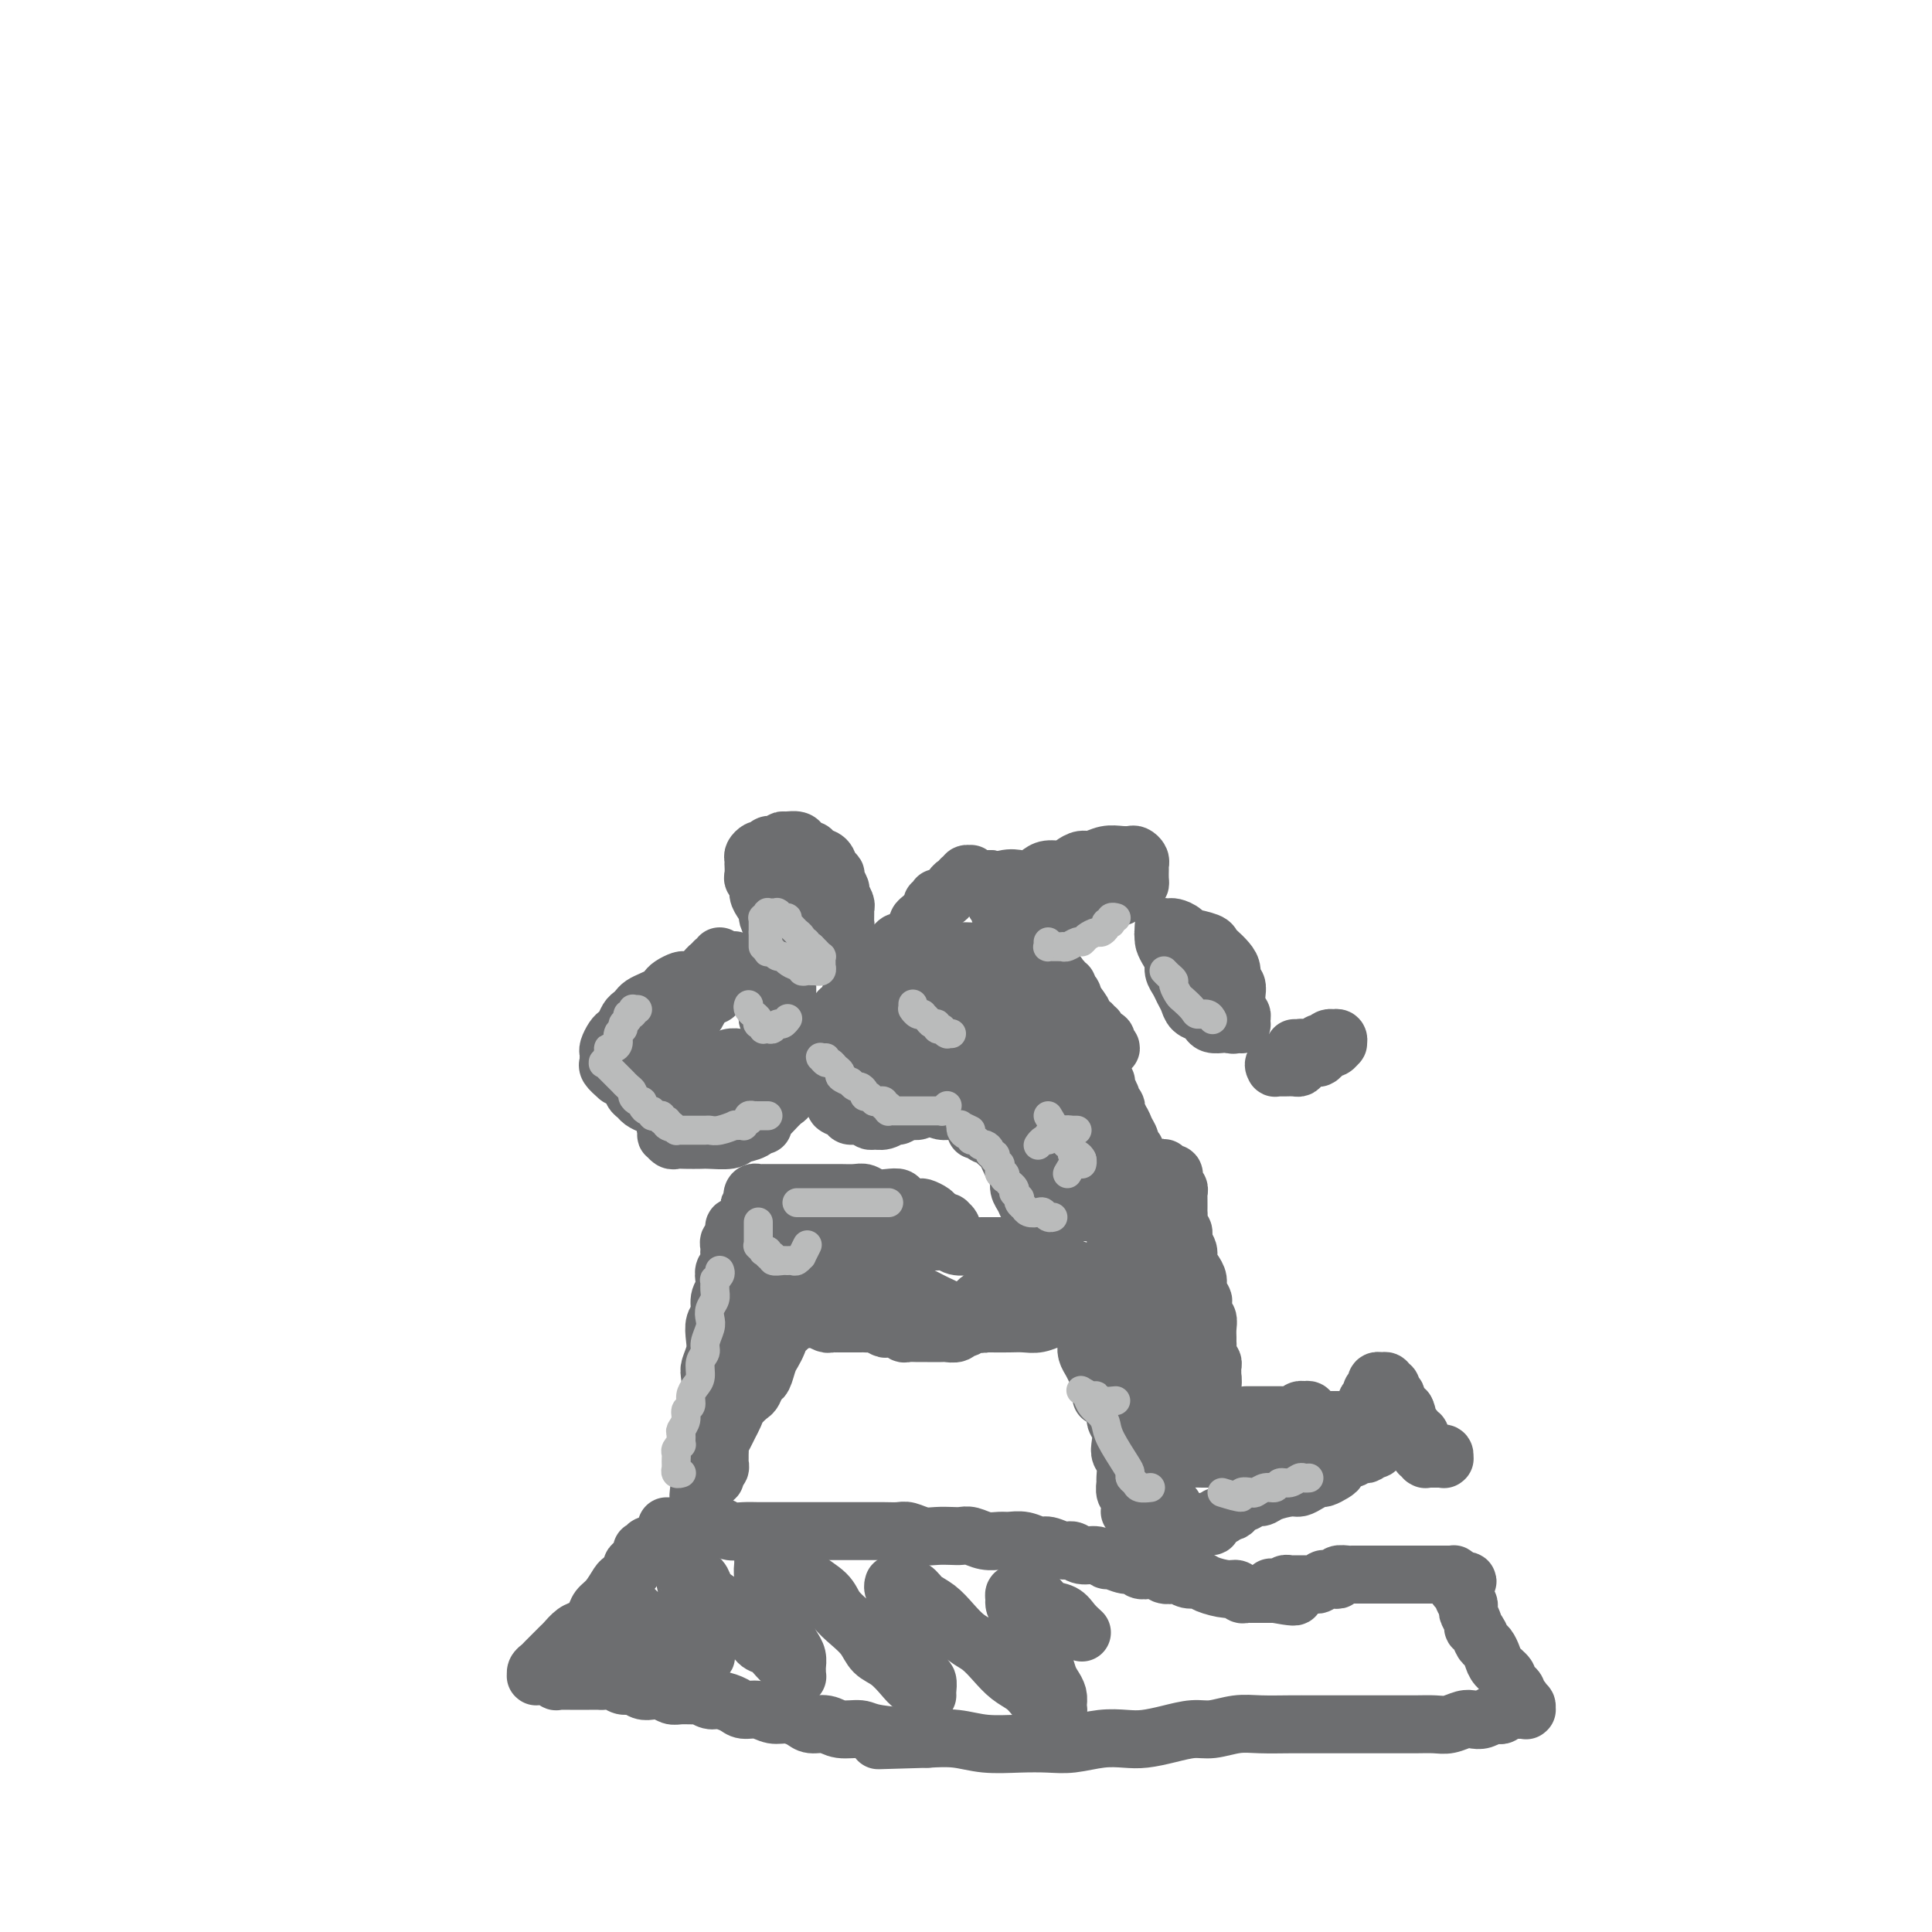 <svg viewBox='0 0 400 400' version='1.1' xmlns='http://www.w3.org/2000/svg' xmlns:xlink='http://www.w3.org/1999/xlink'><g fill='none' stroke='rgb(109,110,112)' stroke-width='12' stroke-linecap='round' stroke-linejoin='round'><path d='M162,191c-1.157,-1.602 -2.314,-3.204 -3,-4c-0.686,-0.796 -0.902,-0.787 -1,-1c-0.098,-0.213 -0.079,-0.649 0,-1c0.079,-0.351 0.218,-0.619 0,-1c-0.218,-0.381 -0.791,-0.877 -1,-1c-0.209,-0.123 -0.052,0.126 0,0c0.052,-0.126 -0.001,-0.626 0,-1c0.001,-0.374 0.057,-0.621 0,-1c-0.057,-0.379 -0.226,-0.890 0,-1c0.226,-0.110 0.848,0.181 1,0c0.152,-0.181 -0.167,-0.833 0,-1c0.167,-0.167 0.818,0.151 1,0c0.182,-0.151 -0.106,-0.773 0,-1c0.106,-0.227 0.606,-0.061 1,0c0.394,0.061 0.683,0.017 1,0c0.317,-0.017 0.662,-0.005 1,0c0.338,0.005 0.668,0.004 1,0c0.332,-0.004 0.666,-0.012 1,0c0.334,0.012 0.667,0.045 1,0c0.333,-0.045 0.666,-0.167 1,0c0.334,0.167 0.668,0.622 1,1c0.332,0.378 0.663,0.679 1,1c0.337,0.321 0.682,0.662 1,1c0.318,0.338 0.611,0.672 1,1c0.389,0.328 0.875,0.651 1,1c0.125,0.349 -0.110,0.723 0,1c0.110,0.277 0.565,0.455 1,1c0.435,0.545 0.849,1.455 1,2c0.151,0.545 0.040,0.723 0,1c-0.040,0.277 -0.010,0.652 0,1c0.010,0.348 -0.001,0.671 0,1c0.001,0.329 0.015,0.666 0,1c-0.015,0.334 -0.060,0.664 0,1c0.060,0.336 0.223,0.677 0,1c-0.223,0.323 -0.832,0.626 -1,1c-0.168,0.374 0.106,0.818 0,1c-0.106,0.182 -0.592,0.101 -1,0c-0.408,-0.101 -0.739,-0.222 -1,0c-0.261,0.222 -0.451,0.789 -1,1c-0.549,0.211 -1.455,0.068 -2,0c-0.545,-0.068 -0.727,-0.060 -1,0c-0.273,0.060 -0.636,0.172 -1,0c-0.364,-0.172 -0.728,-0.627 -1,-1c-0.272,-0.373 -0.450,-0.662 -1,-1c-0.550,-0.338 -1.470,-0.723 -2,-1c-0.530,-0.277 -0.668,-0.444 -1,-1c-0.332,-0.556 -0.859,-1.501 -1,-2c-0.141,-0.499 0.102,-0.554 0,-1c-0.102,-0.446 -0.549,-1.284 -1,-2c-0.451,-0.716 -0.905,-1.310 -1,-2c-0.095,-0.690 0.171,-1.476 0,-2c-0.171,-0.524 -0.778,-0.784 -1,-1c-0.222,-0.216 -0.060,-0.386 0,-1c0.060,-0.614 0.019,-1.671 0,-2c-0.019,-0.329 -0.017,0.069 0,0c0.017,-0.069 0.047,-0.606 0,-1c-0.047,-0.394 -0.172,-0.645 0,-1c0.172,-0.355 0.640,-0.813 1,-1c0.360,-0.187 0.612,-0.102 1,0c0.388,0.102 0.912,0.220 1,0c0.088,-0.220 -0.261,-0.777 0,-1c0.261,-0.223 1.130,-0.111 2,0'/><path d='M161,175c0.968,-0.848 0.889,-0.969 1,-1c0.111,-0.031 0.411,0.029 1,0c0.589,-0.029 1.466,-0.148 2,0c0.534,0.148 0.724,0.564 1,1c0.276,0.436 0.637,0.894 1,1c0.363,0.106 0.728,-0.140 1,0c0.272,0.140 0.450,0.666 1,1c0.550,0.334 1.472,0.475 2,1c0.528,0.525 0.662,1.435 1,2c0.338,0.565 0.879,0.785 1,1c0.121,0.215 -0.178,0.425 0,1c0.178,0.575 0.832,1.515 1,2c0.168,0.485 -0.151,0.515 0,1c0.151,0.485 0.773,1.425 1,2c0.227,0.575 0.058,0.785 0,1c-0.058,0.215 -0.004,0.436 0,1c0.004,0.564 -0.041,1.472 0,2c0.041,0.528 0.166,0.677 0,1c-0.166,0.323 -0.625,0.819 -1,1c-0.375,0.181 -0.667,0.045 -1,0c-0.333,-0.045 -0.708,-0.001 -1,0c-0.292,0.001 -0.501,-0.042 -1,0c-0.499,0.042 -1.289,0.170 -2,0c-0.711,-0.170 -1.342,-0.638 -2,-1c-0.658,-0.362 -1.343,-0.619 -2,-1c-0.657,-0.381 -1.286,-0.887 -2,-1c-0.714,-0.113 -1.512,0.166 -2,0c-0.488,-0.166 -0.667,-0.776 -1,-1c-0.333,-0.224 -0.820,-0.060 -1,0c-0.180,0.060 -0.051,0.017 0,0c0.051,-0.017 0.026,-0.009 0,0'/><path d='M168,223c0.334,-1.482 0.668,-2.964 1,-4c0.332,-1.036 0.663,-1.624 1,-2c0.337,-0.376 0.680,-0.538 1,-1c0.320,-0.462 0.615,-1.222 1,-2c0.385,-0.778 0.859,-1.574 1,-2c0.141,-0.426 -0.050,-0.480 0,-1c0.050,-0.520 0.341,-1.504 1,-2c0.659,-0.496 1.686,-0.504 2,-1c0.314,-0.496 -0.085,-1.481 0,-2c0.085,-0.519 0.652,-0.573 1,-1c0.348,-0.427 0.475,-1.229 1,-2c0.525,-0.771 1.446,-1.512 2,-2c0.554,-0.488 0.740,-0.722 1,-1c0.260,-0.278 0.595,-0.599 1,-1c0.405,-0.401 0.882,-0.882 1,-1c0.118,-0.118 -0.123,0.127 0,0c0.123,-0.127 0.610,-0.625 1,-1c0.390,-0.375 0.681,-0.625 1,-1c0.319,-0.375 0.664,-0.874 1,-1c0.336,-0.126 0.664,0.121 1,0c0.336,-0.121 0.681,-0.609 1,-1c0.319,-0.391 0.611,-0.683 1,-1c0.389,-0.317 0.874,-0.659 1,-1c0.126,-0.341 -0.106,-0.683 0,-1c0.106,-0.317 0.549,-0.611 1,-1c0.451,-0.389 0.909,-0.874 1,-1c0.091,-0.126 -0.186,0.106 0,0c0.186,-0.106 0.835,-0.550 1,-1c0.165,-0.450 -0.153,-0.905 0,-1c0.153,-0.095 0.777,0.171 1,0c0.223,-0.171 0.045,-0.778 0,-1c-0.045,-0.222 0.044,-0.058 0,0c-0.044,0.058 -0.222,0.012 0,0c0.222,-0.012 0.843,0.012 1,0c0.157,-0.012 -0.150,-0.060 0,0c0.150,0.060 0.757,0.227 1,0c0.243,-0.227 0.120,-0.850 0,-1c-0.120,-0.150 -0.238,0.171 0,0c0.238,-0.171 0.833,-0.834 1,-1c0.167,-0.166 -0.095,0.166 0,0c0.095,-0.166 0.548,-0.828 1,-1c0.452,-0.172 0.905,0.146 1,0c0.095,-0.146 -0.167,-0.757 0,-1c0.167,-0.243 0.762,-0.119 1,0c0.238,0.119 0.120,0.232 0,0c-0.120,-0.232 -0.243,-0.808 0,-1c0.243,-0.192 0.852,0.001 1,0c0.148,-0.001 -0.167,-0.196 0,0c0.167,0.196 0.814,0.785 1,1c0.186,0.215 -0.091,0.058 0,0c0.091,-0.058 0.550,-0.015 1,0c0.450,0.015 0.890,0.004 1,0c0.110,-0.004 -0.112,-0.001 0,0c0.112,0.001 0.556,0.001 1,0'/><path d='M205,182c0.928,0.222 0.249,0.777 0,1c-0.249,0.223 -0.068,0.115 0,0c0.068,-0.115 0.022,-0.238 0,0c-0.022,0.238 -0.021,0.837 0,1c0.021,0.163 0.062,-0.111 0,0c-0.062,0.111 -0.228,0.608 0,1c0.228,0.392 0.850,0.678 1,1c0.150,0.322 -0.171,0.681 0,1c0.171,0.319 0.833,0.597 1,1c0.167,0.403 -0.163,0.930 0,1c0.163,0.070 0.817,-0.318 1,0c0.183,0.318 -0.105,1.343 0,2c0.105,0.657 0.602,0.945 1,1c0.398,0.055 0.698,-0.125 1,0c0.302,0.125 0.605,0.554 1,1c0.395,0.446 0.880,0.908 1,1c0.120,0.092 -0.125,-0.187 0,0c0.125,0.187 0.621,0.839 1,1c0.379,0.161 0.641,-0.168 1,0c0.359,0.168 0.814,0.834 1,1c0.186,0.166 0.103,-0.167 0,0c-0.103,0.167 -0.225,0.833 0,1c0.225,0.167 0.796,-0.167 1,0c0.204,0.167 0.041,0.833 0,1c-0.041,0.167 0.042,-0.165 0,0c-0.042,0.165 -0.207,0.828 0,1c0.207,0.172 0.787,-0.146 1,0c0.213,0.146 0.061,0.757 0,1c-0.061,0.243 -0.030,0.118 0,0c0.030,-0.118 0.061,-0.229 0,0c-0.061,0.229 -0.213,0.797 0,1c0.213,0.203 0.793,0.041 1,0c0.207,-0.041 0.042,0.041 0,0c-0.042,-0.041 0.040,-0.203 0,0c-0.040,0.203 -0.203,0.771 0,1c0.203,0.229 0.771,0.118 1,0c0.229,-0.118 0.118,-0.243 0,0c-0.118,0.243 -0.243,0.852 0,1c0.243,0.148 0.853,-0.167 1,0c0.147,0.167 -0.171,0.814 0,1c0.171,0.186 0.831,-0.090 1,0c0.169,0.090 -0.152,0.545 0,1c0.152,0.455 0.776,0.910 1,1c0.224,0.090 0.046,-0.186 0,0c-0.046,0.186 0.039,0.833 0,1c-0.039,0.167 -0.203,-0.147 0,0c0.203,0.147 0.772,0.756 1,1c0.228,0.244 0.114,0.122 0,0'/><path d='M223,208c2.316,2.872 0.607,1.553 0,1c-0.607,-0.553 -0.111,-0.340 0,0c0.111,0.340 -0.162,0.808 0,1c0.162,0.192 0.760,0.108 1,0c0.240,-0.108 0.121,-0.240 0,0c-0.121,0.240 -0.244,0.853 0,1c0.244,0.147 0.854,-0.172 1,0c0.146,0.172 -0.172,0.833 0,1c0.172,0.167 0.833,-0.161 1,0c0.167,0.161 -0.162,0.813 0,1c0.162,0.187 0.814,-0.089 1,0c0.186,0.089 -0.095,0.545 0,1c0.095,0.455 0.566,0.910 1,1c0.434,0.090 0.830,-0.186 1,0c0.170,0.186 0.112,0.835 0,1c-0.112,0.165 -0.279,-0.152 0,0c0.279,0.152 1.004,0.773 1,1c-0.004,0.227 -0.737,0.061 -1,0c-0.263,-0.061 -0.055,-0.017 0,0c0.055,0.017 -0.042,0.009 0,0c0.042,-0.009 0.222,-0.017 0,0c-0.222,0.017 -0.847,0.061 -1,0c-0.153,-0.061 0.166,-0.227 0,0c-0.166,0.227 -0.815,0.848 -1,1c-0.185,0.152 0.095,-0.166 0,0c-0.095,0.166 -0.565,0.814 -1,1c-0.435,0.186 -0.833,-0.091 -1,0c-0.167,0.091 -0.101,0.549 0,1c0.101,0.451 0.237,0.895 0,1c-0.237,0.105 -0.847,-0.130 -1,0c-0.153,0.130 0.151,0.626 0,1c-0.151,0.374 -0.759,0.625 -1,1c-0.241,0.375 -0.116,0.875 0,1c0.116,0.125 0.224,-0.125 0,0c-0.224,0.125 -0.778,0.626 -1,1c-0.222,0.374 -0.111,0.622 0,1c0.111,0.378 0.222,0.886 0,1c-0.222,0.114 -0.776,-0.166 -1,0c-0.224,0.166 -0.116,0.776 0,1c0.116,0.224 0.242,0.060 0,0c-0.242,-0.060 -0.853,-0.016 -1,0c-0.147,0.016 0.168,0.004 0,0c-0.168,-0.004 -0.819,-0.001 -1,0c-0.181,0.001 0.108,0.001 0,0c-0.108,-0.001 -0.612,-0.003 -1,0c-0.388,0.003 -0.661,0.011 -1,0c-0.339,-0.011 -0.745,-0.041 -1,0c-0.255,0.041 -0.359,0.155 -1,0c-0.641,-0.155 -1.821,-0.577 -3,-1'/><path d='M212,227c-1.590,-0.153 -1.566,-0.037 -2,0c-0.434,0.037 -1.327,-0.005 -2,0c-0.673,0.005 -1.128,0.058 -2,0c-0.872,-0.058 -2.163,-0.227 -3,0c-0.837,0.227 -1.221,0.849 -2,1c-0.779,0.151 -1.952,-0.171 -3,0c-1.048,0.171 -1.973,0.834 -3,1c-1.027,0.166 -2.158,-0.167 -3,0c-0.842,0.167 -1.394,0.833 -2,1c-0.606,0.167 -1.265,-0.166 -2,0c-0.735,0.166 -1.544,0.830 -2,1c-0.456,0.170 -0.559,-0.155 -1,0c-0.441,0.155 -1.222,0.788 -2,1c-0.778,0.212 -1.555,0.001 -2,0c-0.445,-0.001 -0.558,0.207 -1,0c-0.442,-0.207 -1.214,-0.829 -2,-1c-0.786,-0.171 -1.587,0.109 -2,0c-0.413,-0.109 -0.439,-0.607 -1,-1c-0.561,-0.393 -1.657,-0.683 -2,-1c-0.343,-0.317 0.066,-0.662 0,-1c-0.066,-0.338 -0.606,-0.668 -1,-1c-0.394,-0.332 -0.641,-0.665 -1,-1c-0.359,-0.335 -0.829,-0.671 -1,-1c-0.171,-0.329 -0.043,-0.650 0,-1c0.043,-0.350 0.001,-0.728 0,-1c-0.001,-0.272 0.039,-0.439 0,-1c-0.039,-0.561 -0.159,-1.515 0,-2c0.159,-0.485 0.595,-0.500 1,-1c0.405,-0.500 0.779,-1.486 1,-2c0.221,-0.514 0.289,-0.557 1,-1c0.711,-0.443 2.066,-1.287 3,-2c0.934,-0.713 1.446,-1.294 2,-2c0.554,-0.706 1.149,-1.537 2,-2c0.851,-0.463 1.956,-0.558 3,-1c1.044,-0.442 2.026,-1.231 3,-2c0.974,-0.769 1.938,-1.516 3,-2c1.062,-0.484 2.221,-0.703 3,-1c0.779,-0.297 1.177,-0.672 2,-1c0.823,-0.328 2.069,-0.610 3,-1c0.931,-0.390 1.546,-0.889 2,-1c0.454,-0.111 0.748,0.166 1,0c0.252,-0.166 0.464,-0.773 1,-1c0.536,-0.227 1.398,-0.072 2,0c0.602,0.072 0.946,0.061 1,0c0.054,-0.061 -0.182,-0.172 0,0c0.182,0.172 0.781,0.626 1,1c0.219,0.374 0.059,0.666 0,1c-0.059,0.334 -0.018,0.709 0,1c0.018,0.291 0.012,0.497 0,1c-0.012,0.503 -0.030,1.304 0,2c0.030,0.696 0.108,1.288 0,2c-0.108,0.712 -0.403,1.543 -1,2c-0.597,0.457 -1.495,0.538 -2,1c-0.505,0.462 -0.617,1.303 -1,2c-0.383,0.697 -1.037,1.248 -2,2c-0.963,0.752 -2.237,1.704 -3,2c-0.763,0.296 -1.017,-0.065 -2,0c-0.983,0.065 -2.697,0.554 -4,1c-1.303,0.446 -2.195,0.848 -3,1c-0.805,0.152 -1.522,0.053 -2,0c-0.478,-0.053 -0.717,-0.059 -1,0c-0.283,0.059 -0.612,0.182 -1,0c-0.388,-0.182 -0.836,-0.670 -1,-1c-0.164,-0.330 -0.044,-0.501 0,-1c0.044,-0.499 0.012,-1.327 0,-2c-0.012,-0.673 -0.003,-1.192 0,-2c0.003,-0.808 0.002,-1.904 0,-3'/><path d='M182,210c0.049,-1.971 1.172,-2.398 2,-3c0.828,-0.602 1.362,-1.379 2,-2c0.638,-0.621 1.380,-1.084 2,-2c0.620,-0.916 1.117,-2.284 2,-3c0.883,-0.716 2.151,-0.781 3,-1c0.849,-0.219 1.277,-0.592 2,-1c0.723,-0.408 1.740,-0.852 3,-1c1.260,-0.148 2.764,0.001 4,0c1.236,-0.001 2.205,-0.151 3,0c0.795,0.151 1.417,0.603 2,1c0.583,0.397 1.125,0.739 2,1c0.875,0.261 2.081,0.440 3,1c0.919,0.560 1.552,1.501 2,2c0.448,0.499 0.712,0.557 1,1c0.288,0.443 0.600,1.273 1,2c0.400,0.727 0.889,1.353 1,2c0.111,0.647 -0.155,1.314 0,2c0.155,0.686 0.732,1.390 1,2c0.268,0.610 0.227,1.127 0,2c-0.227,0.873 -0.641,2.103 -1,3c-0.359,0.897 -0.662,1.461 -1,2c-0.338,0.539 -0.712,1.051 -1,2c-0.288,0.949 -0.489,2.334 -1,3c-0.511,0.666 -1.332,0.613 -2,1c-0.668,0.387 -1.184,1.214 -2,2c-0.816,0.786 -1.934,1.532 -3,2c-1.066,0.468 -2.081,0.659 -3,1c-0.919,0.341 -1.741,0.832 -3,1c-1.259,0.168 -2.954,0.014 -4,0c-1.046,-0.014 -1.443,0.113 -2,0c-0.557,-0.113 -1.273,-0.466 -2,-1c-0.727,-0.534 -1.464,-1.249 -2,-2c-0.536,-0.751 -0.873,-1.538 -1,-2c-0.127,-0.462 -0.046,-0.598 0,-1c0.046,-0.402 0.057,-1.070 0,-2c-0.057,-0.930 -0.181,-2.120 0,-3c0.181,-0.880 0.666,-1.448 1,-2c0.334,-0.552 0.517,-1.088 1,-2c0.483,-0.912 1.266,-2.200 2,-3c0.734,-0.800 1.419,-1.113 2,-2c0.581,-0.887 1.058,-2.346 2,-3c0.942,-0.654 2.350,-0.501 3,-1c0.650,-0.499 0.542,-1.651 1,-2c0.458,-0.349 1.482,0.104 2,0c0.518,-0.104 0.531,-0.767 1,-1c0.469,-0.233 1.394,-0.037 2,0c0.606,0.037 0.894,-0.086 1,0c0.106,0.086 0.030,0.379 0,1c-0.030,0.621 -0.014,1.569 0,2c0.014,0.431 0.027,0.346 0,1c-0.027,0.654 -0.094,2.048 0,3c0.094,0.952 0.350,1.463 0,2c-0.350,0.537 -1.304,1.099 -2,2c-0.696,0.901 -1.134,2.139 -2,3c-0.866,0.861 -2.161,1.345 -3,2c-0.839,0.655 -1.222,1.482 -2,2c-0.778,0.518 -1.952,0.727 -3,1c-1.048,0.273 -1.969,0.610 -3,1c-1.031,0.390 -2.170,0.835 -3,1c-0.830,0.165 -1.351,0.051 -2,0c-0.649,-0.051 -1.428,-0.040 -2,0c-0.572,0.040 -0.938,0.110 -1,0c-0.062,-0.110 0.179,-0.401 0,-1c-0.179,-0.599 -0.779,-1.508 -1,-2c-0.221,-0.492 -0.063,-0.569 0,-1c0.063,-0.431 0.032,-1.215 0,-2'/><path d='M184,218c-0.311,-1.156 -0.089,-1.044 0,-1c0.089,0.044 0.044,0.022 0,0'/><path d='M158,233c-1.926,0.504 -3.852,1.008 -5,1c-1.148,-0.008 -1.518,-0.528 -2,-1c-0.482,-0.472 -1.076,-0.896 -2,-1c-0.924,-0.104 -2.176,0.113 -3,0c-0.824,-0.113 -1.219,-0.555 -2,-1c-0.781,-0.445 -1.949,-0.893 -3,-1c-1.051,-0.107 -1.984,0.126 -3,0c-1.016,-0.126 -2.114,-0.612 -3,-1c-0.886,-0.388 -1.559,-0.677 -2,-1c-0.441,-0.323 -0.648,-0.679 -1,-1c-0.352,-0.321 -0.849,-0.607 -1,-1c-0.151,-0.393 0.043,-0.893 0,-1c-0.043,-0.107 -0.322,0.177 0,0c0.322,-0.177 1.245,-0.817 2,-1c0.755,-0.183 1.343,0.092 2,0c0.657,-0.092 1.384,-0.551 2,-1c0.616,-0.449 1.123,-0.890 2,-1c0.877,-0.110 2.126,0.110 3,0c0.874,-0.110 1.375,-0.551 2,-1c0.625,-0.449 1.373,-0.905 2,-1c0.627,-0.095 1.131,0.170 2,0c0.869,-0.170 2.103,-0.775 3,-1c0.897,-0.225 1.459,-0.070 2,0c0.541,0.070 1.062,0.057 2,0c0.938,-0.057 2.293,-0.156 3,0c0.707,0.156 0.768,0.566 1,1c0.232,0.434 0.637,0.890 1,1c0.363,0.110 0.686,-0.126 1,0c0.314,0.126 0.621,0.615 1,1c0.379,0.385 0.832,0.665 1,1c0.168,0.335 0.052,0.723 0,1c-0.052,0.277 -0.042,0.442 0,1c0.042,0.558 0.114,1.511 0,2c-0.114,0.489 -0.413,0.516 -1,1c-0.587,0.484 -1.460,1.425 -2,2c-0.540,0.575 -0.747,0.785 -1,1c-0.253,0.215 -0.551,0.436 -1,1c-0.449,0.564 -1.050,1.472 -2,2c-0.950,0.528 -2.250,0.678 -3,1c-0.750,0.322 -0.950,0.818 -2,1c-1.050,0.182 -2.949,0.050 -4,0c-1.051,-0.050 -1.252,-0.017 -2,0c-0.748,0.017 -2.043,0.020 -3,0c-0.957,-0.020 -1.576,-0.061 -2,0c-0.424,0.061 -0.651,0.225 -1,0c-0.349,-0.225 -0.819,-0.837 -1,-1c-0.181,-0.163 -0.075,0.125 0,0c0.075,-0.125 0.117,-0.663 0,-1c-0.117,-0.337 -0.393,-0.471 0,-1c0.393,-0.529 1.456,-1.451 2,-2c0.544,-0.549 0.570,-0.726 1,-1c0.430,-0.274 1.266,-0.647 2,-1c0.734,-0.353 1.367,-0.687 2,-1c0.633,-0.313 1.265,-0.605 2,-1c0.735,-0.395 1.574,-0.891 2,-1c0.426,-0.109 0.440,0.170 1,0c0.560,-0.170 1.667,-0.789 2,-1c0.333,-0.211 -0.107,-0.015 0,0c0.107,0.015 0.761,-0.150 1,0c0.239,0.150 0.064,0.615 0,1c-0.064,0.385 -0.017,0.691 0,1c0.017,0.309 0.005,0.622 0,1c-0.005,0.378 -0.001,0.822 0,1c0.001,0.178 0.001,0.089 0,0'/><path d='M128,223c-0.846,-0.755 -1.692,-1.511 -2,-2c-0.308,-0.489 -0.080,-0.712 0,-1c0.080,-0.288 0.010,-0.641 0,-1c-0.010,-0.359 0.039,-0.725 0,-1c-0.039,-0.275 -0.165,-0.459 0,-1c0.165,-0.541 0.622,-1.440 1,-2c0.378,-0.560 0.679,-0.780 1,-1c0.321,-0.220 0.663,-0.440 1,-1c0.337,-0.560 0.671,-1.459 1,-2c0.329,-0.541 0.655,-0.722 1,-1c0.345,-0.278 0.708,-0.652 1,-1c0.292,-0.348 0.511,-0.670 1,-1c0.489,-0.330 1.248,-0.666 2,-1c0.752,-0.334 1.496,-0.664 2,-1c0.504,-0.336 0.766,-0.679 1,-1c0.234,-0.321 0.440,-0.622 1,-1c0.560,-0.378 1.475,-0.833 2,-1c0.525,-0.167 0.662,-0.045 1,0c0.338,0.045 0.879,0.012 1,0c0.121,-0.012 -0.178,-0.003 0,0c0.178,0.003 0.832,-0.000 1,0c0.168,0.000 -0.151,0.004 0,0c0.151,-0.004 0.773,-0.016 1,0c0.227,0.016 0.061,0.060 0,0c-0.061,-0.060 -0.016,-0.223 0,0c0.016,0.223 0.004,0.834 0,1c-0.004,0.166 -0.000,-0.112 0,0c0.000,0.112 -0.003,0.612 0,1c0.003,0.388 0.012,0.662 0,1c-0.012,0.338 -0.045,0.738 0,1c0.045,0.262 0.167,0.385 0,1c-0.167,0.615 -0.622,1.723 -1,2c-0.378,0.277 -0.679,-0.275 -1,0c-0.321,0.275 -0.662,1.379 -1,2c-0.338,0.621 -0.674,0.758 -1,1c-0.326,0.242 -0.641,0.588 -1,1c-0.359,0.412 -0.761,0.891 -1,1c-0.239,0.109 -0.317,-0.152 -1,0c-0.683,0.152 -1.973,0.717 -3,1c-1.027,0.283 -1.792,0.283 -2,0c-0.208,-0.283 0.139,-0.849 0,-1c-0.139,-0.151 -0.766,0.114 -1,0c-0.234,-0.114 -0.075,-0.608 0,-1c0.075,-0.392 0.066,-0.681 0,-1c-0.066,-0.319 -0.188,-0.666 0,-1c0.188,-0.334 0.687,-0.655 1,-1c0.313,-0.345 0.440,-0.713 1,-1c0.560,-0.287 1.554,-0.493 2,-1c0.446,-0.507 0.343,-1.316 1,-2c0.657,-0.684 2.074,-1.244 3,-2c0.926,-0.756 1.361,-1.709 2,-2c0.639,-0.291 1.481,0.079 2,0c0.519,-0.079 0.717,-0.609 1,-1c0.283,-0.391 0.653,-0.644 1,-1c0.347,-0.356 0.671,-0.816 1,-1c0.329,-0.184 0.665,-0.092 1,0'/><path d='M148,200c2.718,-1.855 1.513,-0.493 1,0c-0.513,0.493 -0.334,0.117 0,0c0.334,-0.117 0.821,0.024 1,0c0.179,-0.024 0.048,-0.213 0,0c-0.048,0.213 -0.013,0.828 0,1c0.013,0.172 0.003,-0.099 0,0c-0.003,0.099 0.000,0.566 0,1c-0.000,0.434 -0.004,0.833 0,1c0.004,0.167 0.016,0.101 0,0c-0.016,-0.101 -0.061,-0.238 0,0c0.061,0.238 0.228,0.852 0,1c-0.228,0.148 -0.850,-0.171 -1,0c-0.150,0.171 0.171,0.830 0,1c-0.171,0.170 -0.834,-0.151 -1,0c-0.166,0.151 0.167,0.772 0,1c-0.167,0.228 -0.833,0.061 -1,0c-0.167,-0.061 0.166,-0.017 0,0c-0.166,0.017 -0.829,0.006 -1,0c-0.171,-0.006 0.150,-0.006 0,0c-0.150,0.006 -0.772,0.017 -1,0c-0.228,-0.017 -0.062,-0.061 0,0c0.062,0.061 0.021,0.228 0,0c-0.021,-0.228 -0.020,-0.850 0,-1c0.020,-0.150 0.061,0.171 0,0c-0.061,-0.171 -0.222,-0.834 0,-1c0.222,-0.166 0.828,0.167 1,0c0.172,-0.167 -0.090,-0.832 0,-1c0.090,-0.168 0.531,0.162 1,0c0.469,-0.162 0.966,-0.814 1,-1c0.034,-0.186 -0.393,0.095 0,0c0.393,-0.095 1.608,-0.565 2,-1c0.392,-0.435 -0.039,-0.836 0,-1c0.039,-0.164 0.546,-0.093 1,0c0.454,0.093 0.853,0.206 1,0c0.147,-0.206 0.040,-0.732 0,-1c-0.040,-0.268 -0.014,-0.278 0,0c0.014,0.278 0.015,0.844 0,1c-0.015,0.156 -0.047,-0.098 0,0c0.047,0.098 0.171,0.548 0,1c-0.171,0.452 -0.638,0.906 -1,1c-0.362,0.094 -0.618,-0.171 -1,0c-0.382,0.171 -0.891,0.778 -1,1c-0.109,0.222 0.181,0.059 0,0c-0.181,-0.059 -0.833,-0.015 -1,0c-0.167,0.015 0.150,0.001 0,0c-0.150,-0.001 -0.769,0.011 -1,0c-0.231,-0.011 -0.076,-0.044 0,0c0.076,0.044 0.072,0.165 0,0c-0.072,-0.165 -0.212,-0.618 0,-1c0.212,-0.382 0.775,-0.695 1,-1c0.225,-0.305 0.113,-0.604 0,-1c-0.113,-0.396 -0.226,-0.890 0,-1c0.226,-0.110 0.792,0.163 1,0c0.208,-0.163 0.060,-0.761 0,-1c-0.060,-0.239 -0.030,-0.120 0,0'/><path d='M203,184c1.821,-0.839 3.642,-1.679 5,-2c1.358,-0.321 2.255,-0.124 3,0c0.745,0.124 1.340,0.174 2,0c0.660,-0.174 1.384,-0.573 2,-1c0.616,-0.427 1.123,-0.884 2,-1c0.877,-0.116 2.125,0.109 3,0c0.875,-0.109 1.379,-0.551 2,-1c0.621,-0.449 1.361,-0.905 2,-1c0.639,-0.095 1.179,0.170 2,0c0.821,-0.170 1.922,-0.775 3,-1c1.078,-0.225 2.131,-0.070 3,0c0.869,0.070 1.553,0.057 2,0c0.447,-0.057 0.656,-0.157 1,0c0.344,0.157 0.824,0.570 1,1c0.176,0.430 0.048,0.876 0,1c-0.048,0.124 -0.015,-0.074 0,0c0.015,0.074 0.012,0.419 0,1c-0.012,0.581 -0.034,1.399 0,2c0.034,0.601 0.122,0.986 0,1c-0.122,0.014 -0.456,-0.342 -1,0c-0.544,0.342 -1.300,1.382 -2,2c-0.700,0.618 -1.345,0.813 -2,1c-0.655,0.187 -1.319,0.366 -2,1c-0.681,0.634 -1.378,1.724 -2,2c-0.622,0.276 -1.167,-0.262 -2,0c-0.833,0.262 -1.953,1.324 -3,2c-1.047,0.676 -2.020,0.965 -3,1c-0.980,0.035 -1.965,-0.186 -3,0c-1.035,0.186 -2.120,0.779 -3,1c-0.880,0.221 -1.556,0.070 -2,0c-0.444,-0.070 -0.655,-0.060 -1,0c-0.345,0.060 -0.822,0.171 -1,0c-0.178,-0.171 -0.056,-0.622 0,-1c0.056,-0.378 0.045,-0.682 0,-1c-0.045,-0.318 -0.125,-0.648 0,-1c0.125,-0.352 0.456,-0.724 1,-1c0.544,-0.276 1.300,-0.455 2,-1c0.700,-0.545 1.342,-1.457 2,-2c0.658,-0.543 1.332,-0.719 2,-1c0.668,-0.281 1.331,-0.667 2,-1c0.669,-0.333 1.345,-0.612 2,-1c0.655,-0.388 1.290,-0.885 2,-1c0.710,-0.115 1.497,0.150 2,0c0.503,-0.150 0.723,-0.717 1,-1c0.277,-0.283 0.610,-0.283 1,0c0.390,0.283 0.837,0.849 1,1c0.163,0.151 0.040,-0.114 0,0c-0.040,0.114 0.001,0.608 0,1c-0.001,0.392 -0.046,0.682 0,1c0.046,0.318 0.181,0.663 0,1c-0.181,0.337 -0.678,0.667 -1,1c-0.322,0.333 -0.470,0.668 -1,1c-0.530,0.332 -1.441,0.662 -2,1c-0.559,0.338 -0.766,0.683 -1,1c-0.234,0.317 -0.497,0.607 -1,1c-0.503,0.393 -1.248,0.889 -2,1c-0.752,0.111 -1.510,-0.162 -2,0c-0.490,0.162 -0.711,0.761 -1,1c-0.289,0.239 -0.644,0.120 -1,0'/><path d='M215,192c-2.000,1.500 -1.000,0.750 0,0'/><path d='M253,207c-1.601,-1.593 -3.203,-3.186 -4,-4c-0.797,-0.814 -0.791,-0.848 -1,-1c-0.209,-0.152 -0.634,-0.422 -1,-1c-0.366,-0.578 -0.672,-1.465 -1,-2c-0.328,-0.535 -0.676,-0.717 -1,-1c-0.324,-0.283 -0.623,-0.668 -1,-1c-0.377,-0.332 -0.830,-0.611 -1,-1c-0.170,-0.389 -0.056,-0.889 0,-1c0.056,-0.111 0.053,0.166 0,0c-0.053,-0.166 -0.158,-0.773 0,-1c0.158,-0.227 0.578,-0.072 1,0c0.422,0.072 0.847,0.060 1,0c0.153,-0.060 0.033,-0.168 1,0c0.967,0.168 3.020,0.611 4,1c0.980,0.389 0.889,0.724 1,1c0.111,0.276 0.426,0.493 1,1c0.574,0.507 1.408,1.305 2,2c0.592,0.695 0.943,1.288 1,2c0.057,0.712 -0.181,1.543 0,2c0.181,0.457 0.780,0.538 1,1c0.220,0.462 0.060,1.303 0,2c-0.060,0.697 -0.019,1.248 0,2c0.019,0.752 0.016,1.704 0,2c-0.016,0.296 -0.045,-0.065 0,0c0.045,0.065 0.163,0.554 0,1c-0.163,0.446 -0.607,0.849 -1,1c-0.393,0.151 -0.734,0.051 -1,0c-0.266,-0.051 -0.456,-0.054 -1,0c-0.544,0.054 -1.441,0.166 -2,0c-0.559,-0.166 -0.780,-0.611 -1,-1c-0.220,-0.389 -0.440,-0.723 -1,-1c-0.560,-0.277 -1.460,-0.497 -2,-1c-0.540,-0.503 -0.718,-1.290 -1,-2c-0.282,-0.710 -0.667,-1.345 -1,-2c-0.333,-0.655 -0.615,-1.331 -1,-2c-0.385,-0.669 -0.874,-1.331 -1,-2c-0.126,-0.669 0.110,-1.345 0,-2c-0.110,-0.655 -0.565,-1.290 -1,-2c-0.435,-0.710 -0.849,-1.497 -1,-2c-0.151,-0.503 -0.037,-0.723 0,-1c0.037,-0.277 -0.002,-0.611 0,-1c0.002,-0.389 0.045,-0.834 0,-1c-0.045,-0.166 -0.178,-0.052 0,0c0.178,0.052 0.668,0.041 1,0c0.332,-0.041 0.508,-0.111 1,0c0.492,0.111 1.300,0.404 2,1c0.700,0.596 1.290,1.497 2,2c0.710,0.503 1.538,0.610 2,1c0.462,0.390 0.559,1.063 1,2c0.441,0.937 1.228,2.139 2,3c0.772,0.861 1.531,1.383 2,2c0.469,0.617 0.647,1.331 1,2c0.353,0.669 0.879,1.293 1,2c0.121,0.707 -0.163,1.496 0,2c0.163,0.504 0.773,0.723 1,1c0.227,0.277 0.072,0.612 0,1c-0.072,0.388 -0.060,0.830 0,1c0.060,0.170 0.168,0.069 0,0c-0.168,-0.069 -0.611,-0.104 -1,0c-0.389,0.104 -0.723,0.347 -1,0c-0.277,-0.347 -0.498,-1.286 -1,-2c-0.502,-0.714 -1.286,-1.204 -2,-2c-0.714,-0.796 -1.357,-1.898 -2,-3'/><path d='M250,205c-1.361,-1.395 -2.263,-1.381 -3,-2c-0.737,-0.619 -1.308,-1.869 -2,-3c-0.692,-1.131 -1.503,-2.142 -2,-3c-0.497,-0.858 -0.680,-1.561 -1,-2c-0.320,-0.439 -0.778,-0.613 -1,-1c-0.222,-0.387 -0.210,-0.986 0,-1c0.210,-0.014 0.617,0.557 1,1c0.383,0.443 0.742,0.758 1,1c0.258,0.242 0.416,0.411 1,1c0.584,0.589 1.596,1.597 2,2c0.404,0.403 0.202,0.202 0,0'/><path d='M268,220c1.176,-1.298 2.353,-2.595 3,-3c0.647,-0.405 0.765,0.084 1,0c0.235,-0.084 0.589,-0.741 1,-1c0.411,-0.259 0.880,-0.122 1,0c0.120,0.122 -0.108,0.228 0,0c0.108,-0.228 0.550,-0.789 1,-1c0.450,-0.211 0.906,-0.072 1,0c0.094,0.072 -0.174,0.076 0,0c0.174,-0.076 0.790,-0.231 1,0c0.210,0.231 0.015,0.849 0,1c-0.015,0.151 0.150,-0.166 0,0c-0.150,0.166 -0.617,0.814 -1,1c-0.383,0.186 -0.684,-0.091 -1,0c-0.316,0.091 -0.648,0.550 -1,1c-0.352,0.450 -0.723,0.891 -1,1c-0.277,0.109 -0.459,-0.114 -1,0c-0.541,0.114 -1.440,0.567 -2,1c-0.560,0.433 -0.781,0.848 -1,1c-0.219,0.152 -0.436,0.042 -1,0c-0.564,-0.042 -1.474,-0.014 -2,0c-0.526,0.014 -0.666,0.015 -1,0c-0.334,-0.015 -0.861,-0.045 -1,0c-0.139,0.045 0.109,0.166 0,0c-0.109,-0.166 -0.575,-0.619 0,-1c0.575,-0.381 2.193,-0.691 3,-1c0.807,-0.309 0.805,-0.619 1,-1c0.195,-0.381 0.589,-0.834 1,-1c0.411,-0.166 0.839,-0.044 1,0c0.161,0.044 0.053,0.012 0,0c-0.053,-0.012 -0.053,-0.003 0,0c0.053,0.003 0.159,0.001 0,0c-0.159,-0.001 -0.581,-0.000 -1,0c-0.419,0.000 -0.834,0.000 -1,0c-0.166,-0.000 -0.083,-0.000 0,0'/><path d='M162,201c0.423,0.867 0.845,1.734 1,2c0.155,0.266 0.041,-0.070 0,0c-0.041,0.070 -0.011,0.544 0,1c0.011,0.456 0.003,0.892 0,1c-0.003,0.108 -0.001,-0.112 0,0c0.001,0.112 0.001,0.554 0,1c-0.001,0.446 -0.004,0.894 0,1c0.004,0.106 0.016,-0.130 0,0c-0.016,0.130 -0.061,0.627 0,1c0.061,0.373 0.228,0.622 0,1c-0.228,0.378 -0.850,0.886 -1,1c-0.150,0.114 0.171,-0.166 0,0c-0.171,0.166 -0.834,0.778 -1,1c-0.166,0.222 0.166,0.056 0,0c-0.166,-0.056 -0.829,-0.000 -1,0c-0.171,0.000 0.150,-0.056 0,0c-0.150,0.056 -0.772,0.222 -1,0c-0.228,-0.222 -0.061,-0.833 0,-1c0.061,-0.167 0.016,0.109 0,0c-0.016,-0.109 -0.004,-0.603 0,-1c0.004,-0.397 0.001,-0.698 0,-1c-0.001,-0.302 -0.001,-0.607 0,-1c0.001,-0.393 0.004,-0.876 0,-1c-0.004,-0.124 -0.015,0.110 0,0c0.015,-0.110 0.057,-0.563 0,-1c-0.057,-0.437 -0.211,-0.859 0,-1c0.211,-0.141 0.789,0.000 1,0c0.211,-0.000 0.057,-0.142 0,0c-0.057,0.142 -0.015,0.567 0,1c0.015,0.433 0.004,0.873 0,1c-0.004,0.127 -0.001,-0.059 0,0c0.001,0.059 0.000,0.362 0,1c-0.000,0.638 -0.000,1.611 0,2c0.000,0.389 0.000,0.195 0,0'/><path d='M202,234c0.333,-0.120 0.667,-0.239 1,0c0.333,0.239 0.667,0.837 1,1c0.333,0.163 0.667,-0.108 1,0c0.333,0.108 0.666,0.595 1,1c0.334,0.405 0.668,0.727 1,1c0.332,0.273 0.663,0.496 1,1c0.337,0.504 0.682,1.290 1,2c0.318,0.710 0.610,1.346 1,2c0.390,0.654 0.879,1.326 1,2c0.121,0.674 -0.125,1.350 0,2c0.125,0.650 0.621,1.273 1,2c0.379,0.727 0.641,1.556 1,2c0.359,0.444 0.814,0.501 1,1c0.186,0.499 0.102,1.439 0,2c-0.102,0.561 -0.224,0.744 0,1c0.224,0.256 0.792,0.587 1,1c0.208,0.413 0.056,0.910 0,1c-0.056,0.090 -0.015,-0.227 0,0c0.015,0.227 0.004,0.999 0,1c-0.004,0.001 -0.002,-0.769 0,-1c0.002,-0.231 0.003,0.078 0,0c-0.003,-0.078 -0.011,-0.543 0,-1c0.011,-0.457 0.040,-0.906 0,-1c-0.040,-0.094 -0.150,0.167 0,0c0.150,-0.167 0.561,-0.763 1,-1c0.439,-0.237 0.905,-0.116 1,0c0.095,0.116 -0.182,0.227 0,0c0.182,-0.227 0.823,-0.793 1,-1c0.177,-0.207 -0.111,-0.054 0,0c0.111,0.054 0.621,0.011 1,0c0.379,-0.011 0.627,0.011 1,0c0.373,-0.011 0.870,-0.056 1,0c0.130,0.056 -0.106,0.211 0,0c0.106,-0.211 0.553,-0.789 1,-1c0.447,-0.211 0.893,-0.057 1,0c0.107,0.057 -0.125,0.015 0,0c0.125,-0.015 0.607,-0.004 1,0c0.393,0.004 0.698,0.001 1,0c0.302,-0.001 0.602,-0.000 1,0c0.398,0.000 0.895,-0.000 1,0c0.105,0.000 -0.182,0.001 0,0c0.182,-0.001 0.834,-0.004 1,0c0.166,0.004 -0.153,0.016 0,0c0.153,-0.016 0.777,-0.060 1,0c0.223,0.060 0.045,0.223 0,0c-0.045,-0.223 0.045,-0.833 0,-1c-0.045,-0.167 -0.223,0.110 0,0c0.223,-0.110 0.848,-0.607 1,-1c0.152,-0.393 -0.170,-0.683 0,-1c0.170,-0.317 0.830,-0.662 1,-1c0.170,-0.338 -0.150,-0.668 0,-1c0.150,-0.332 0.771,-0.666 1,-1c0.229,-0.334 0.065,-0.667 0,-1c-0.065,-0.333 -0.033,-0.667 0,-1'/><path d='M232,243c0.309,-1.345 0.083,-1.707 0,-2c-0.083,-0.293 -0.022,-0.516 0,-1c0.022,-0.484 0.007,-1.227 0,-2c-0.007,-0.773 -0.006,-1.574 0,-2c0.006,-0.426 0.015,-0.478 0,-1c-0.015,-0.522 -0.056,-1.516 0,-2c0.056,-0.484 0.207,-0.459 0,-1c-0.207,-0.541 -0.772,-1.650 -1,-2c-0.228,-0.350 -0.118,0.057 0,0c0.118,-0.057 0.242,-0.580 0,-1c-0.242,-0.420 -0.852,-0.739 -1,-1c-0.148,-0.261 0.167,-0.465 0,-1c-0.167,-0.535 -0.814,-1.401 -1,-2c-0.186,-0.599 0.090,-0.931 0,-1c-0.090,-0.069 -0.546,0.125 -1,0c-0.454,-0.125 -0.907,-0.571 -1,-1c-0.093,-0.429 0.175,-0.843 0,-1c-0.175,-0.157 -0.794,-0.057 -1,0c-0.206,0.057 0.001,0.072 0,0c-0.001,-0.072 -0.210,-0.230 0,0c0.210,0.230 0.840,0.848 1,1c0.160,0.152 -0.149,-0.163 0,0c0.149,0.163 0.757,0.802 1,1c0.243,0.198 0.119,-0.046 0,0c-0.119,0.046 -0.235,0.383 0,1c0.235,0.617 0.822,1.516 1,2c0.178,0.484 -0.053,0.553 0,1c0.053,0.447 0.392,1.271 1,2c0.608,0.729 1.487,1.361 2,2c0.513,0.639 0.659,1.285 1,2c0.341,0.715 0.876,1.501 1,2c0.124,0.499 -0.163,0.712 0,1c0.163,0.288 0.776,0.651 1,1c0.224,0.349 0.057,0.685 0,1c-0.057,0.315 -0.006,0.609 0,1c0.006,0.391 -0.035,0.879 0,1c0.035,0.121 0.146,-0.126 0,0c-0.146,0.126 -0.550,0.625 -1,1c-0.450,0.375 -0.947,0.625 -1,1c-0.053,0.375 0.336,0.875 0,1c-0.336,0.125 -1.399,-0.125 -2,0c-0.601,0.125 -0.741,0.626 -1,1c-0.259,0.374 -0.636,0.622 -1,1c-0.364,0.378 -0.717,0.888 -1,1c-0.283,0.112 -0.498,-0.172 -1,0c-0.502,0.172 -1.290,0.800 -2,1c-0.710,0.200 -1.342,-0.028 -2,0c-0.658,0.028 -1.343,0.313 -2,0c-0.657,-0.313 -1.286,-1.224 -2,-2c-0.714,-0.776 -1.511,-1.416 -2,-2c-0.489,-0.584 -0.668,-1.111 -1,-2c-0.332,-0.889 -0.818,-2.140 -1,-3c-0.182,-0.860 -0.061,-1.331 0,-2c0.061,-0.669 0.062,-1.537 0,-2c-0.062,-0.463 -0.185,-0.520 0,-1c0.185,-0.480 0.680,-1.382 1,-2c0.320,-0.618 0.467,-0.950 1,-1c0.533,-0.050 1.452,0.183 2,0c0.548,-0.183 0.724,-0.781 1,-1c0.276,-0.219 0.651,-0.059 1,0c0.349,0.059 0.671,0.017 1,0c0.329,-0.017 0.664,-0.008 1,0'/><path d='M223,230c1.244,-0.296 0.854,-0.035 1,0c0.146,0.035 0.827,-0.156 1,0c0.173,0.156 -0.164,0.660 0,1c0.164,0.340 0.829,0.518 1,1c0.171,0.482 -0.150,1.270 0,2c0.150,0.730 0.773,1.403 1,2c0.227,0.597 0.058,1.118 0,2c-0.058,0.882 -0.004,2.124 0,3c0.004,0.876 -0.040,1.386 0,2c0.040,0.614 0.166,1.331 0,2c-0.166,0.669 -0.622,1.290 -1,2c-0.378,0.710 -0.678,1.511 -1,2c-0.322,0.489 -0.668,0.667 -1,1c-0.332,0.333 -0.651,0.822 -1,1c-0.349,0.178 -0.727,0.046 -1,0c-0.273,-0.046 -0.439,-0.005 -1,0c-0.561,0.005 -1.516,-0.025 -2,0c-0.484,0.025 -0.497,0.105 -1,0c-0.503,-0.105 -1.498,-0.395 -2,-1c-0.502,-0.605 -0.513,-1.524 -1,-2c-0.487,-0.476 -1.451,-0.509 -2,-1c-0.549,-0.491 -0.684,-1.441 -1,-2c-0.316,-0.559 -0.814,-0.728 -1,-1c-0.186,-0.272 -0.061,-0.647 0,-1c0.061,-0.353 0.058,-0.683 0,-1c-0.058,-0.317 -0.169,-0.619 0,-1c0.169,-0.381 0.620,-0.841 1,-1c0.380,-0.159 0.690,-0.018 1,0c0.310,0.018 0.619,-0.088 1,0c0.381,0.088 0.833,0.370 1,1c0.167,0.630 0.048,1.609 0,2c-0.048,0.391 -0.024,0.196 0,0'/><path d='M209,258c-1.896,-0.002 -3.791,-0.005 -5,0c-1.209,0.005 -1.730,0.016 -2,0c-0.270,-0.016 -0.287,-0.061 -1,0c-0.713,0.061 -2.120,0.228 -3,0c-0.880,-0.228 -1.232,-0.850 -2,-1c-0.768,-0.150 -1.952,0.171 -3,0c-1.048,-0.171 -1.960,-0.834 -3,-1c-1.040,-0.166 -2.206,0.167 -3,0c-0.794,-0.167 -1.214,-0.833 -2,-1c-0.786,-0.167 -1.939,0.166 -3,0c-1.061,-0.166 -2.031,-0.829 -3,-1c-0.969,-0.171 -1.937,0.150 -3,0c-1.063,-0.150 -2.221,-0.772 -3,-1c-0.779,-0.228 -1.178,-0.061 -2,0c-0.822,0.061 -2.065,0.016 -3,0c-0.935,-0.016 -1.561,-0.003 -2,0c-0.439,0.003 -0.692,-0.003 -1,0c-0.308,0.003 -0.670,0.015 -1,0c-0.330,-0.015 -0.628,-0.057 -1,0c-0.372,0.057 -0.817,0.212 -1,0c-0.183,-0.212 -0.104,-0.793 0,-1c0.104,-0.207 0.234,-0.042 0,0c-0.234,0.042 -0.832,-0.040 -1,0c-0.168,0.040 0.095,0.203 0,0c-0.095,-0.203 -0.546,-0.773 -1,-1c-0.454,-0.227 -0.910,-0.112 -1,0c-0.090,0.112 0.186,0.223 0,0c-0.186,-0.223 -0.834,-0.778 -1,-1c-0.166,-0.222 0.151,-0.111 0,0c-0.151,0.111 -0.772,0.222 -1,0c-0.228,-0.222 -0.065,-0.778 0,-1c0.065,-0.222 0.033,-0.111 0,0'/><path d='M157,249c-0.482,-0.619 0.813,-0.167 1,0c0.187,0.167 -0.733,0.048 -1,0c-0.267,-0.048 0.120,-0.027 0,0c-0.120,0.027 -0.746,0.060 -1,0c-0.254,-0.060 -0.136,-0.212 0,0c0.136,0.212 0.289,0.788 0,1c-0.289,0.212 -1.020,0.061 -1,0c0.020,-0.061 0.790,-0.030 1,0c0.210,0.030 -0.140,0.061 0,0c0.140,-0.061 0.769,-0.212 1,0c0.231,0.212 0.062,0.788 0,1c-0.062,0.212 -0.018,0.061 0,0c0.018,-0.061 0.009,-0.030 0,0'/><path d='M158,248c-0.821,0.113 -1.641,0.226 -2,0c-0.359,-0.226 -0.256,-0.793 0,-1c0.256,-0.207 0.664,-0.056 1,0c0.336,0.056 0.600,0.015 1,0c0.400,-0.015 0.936,-0.004 1,0c0.064,0.004 -0.345,0.001 0,0c0.345,-0.001 1.442,-0.000 2,0c0.558,0.000 0.575,0.000 1,0c0.425,-0.000 1.257,-0.000 2,0c0.743,0.000 1.396,0.000 2,0c0.604,-0.000 1.159,-0.001 2,0c0.841,0.001 1.968,0.004 3,0c1.032,-0.004 1.971,-0.015 3,0c1.029,0.015 2.150,0.056 3,0c0.850,-0.056 1.430,-0.208 2,0c0.570,0.208 1.130,0.778 2,1c0.870,0.222 2.049,0.097 3,0c0.951,-0.097 1.673,-0.167 2,0c0.327,0.167 0.257,0.569 1,1c0.743,0.431 2.298,0.890 3,1c0.702,0.110 0.551,-0.129 1,0c0.449,0.129 1.497,0.626 2,1c0.503,0.374 0.460,0.626 1,1c0.540,0.374 1.661,0.871 2,1c0.339,0.129 -0.105,-0.110 0,0c0.105,0.110 0.759,0.568 1,1c0.241,0.432 0.069,0.838 0,1c-0.069,0.162 -0.034,0.081 0,0'/><path d='M156,253c-1.155,0.455 -2.309,0.911 -3,1c-0.691,0.089 -0.917,-0.187 -1,0c-0.083,0.187 -0.021,0.839 0,1c0.021,0.161 0.002,-0.168 0,0c-0.002,0.168 0.014,0.834 0,1c-0.014,0.166 -0.056,-0.167 0,0c0.056,0.167 0.211,0.833 0,1c-0.211,0.167 -0.789,-0.166 -1,0c-0.211,0.166 -0.057,0.830 0,1c0.057,0.170 0.015,-0.155 0,0c-0.015,0.155 -0.004,0.791 0,1c0.004,0.209 0.001,-0.009 0,0c-0.001,0.009 0.001,0.244 0,0c-0.001,-0.244 -0.004,-0.967 0,-1c0.004,-0.033 0.015,0.624 0,1c-0.015,0.376 -0.055,0.471 0,1c0.055,0.529 0.207,1.491 0,2c-0.207,0.509 -0.772,0.563 -1,1c-0.228,0.437 -0.117,1.257 0,2c0.117,0.743 0.241,1.409 0,2c-0.241,0.591 -0.848,1.105 -1,2c-0.152,0.895 0.152,2.169 0,3c-0.152,0.831 -0.759,1.218 -1,2c-0.241,0.782 -0.116,1.959 0,3c0.116,1.041 0.224,1.944 0,3c-0.224,1.056 -0.778,2.263 -1,3c-0.222,0.737 -0.111,1.003 0,2c0.111,0.997 0.222,2.725 0,4c-0.222,1.275 -0.777,2.099 -1,3c-0.223,0.901 -0.112,1.880 0,3c0.112,1.120 0.226,2.380 0,3c-0.226,0.620 -0.793,0.601 -1,1c-0.207,0.399 -0.056,1.216 0,2c0.056,0.784 0.015,1.534 0,2c-0.015,0.466 -0.004,0.647 0,1c0.004,0.353 0.001,0.879 0,1c-0.001,0.121 -0.000,-0.164 0,0c0.000,0.164 0.000,0.775 0,1c-0.000,0.225 -0.000,0.064 0,0c0.000,-0.064 0.000,-0.032 0,0'/><path d='M145,306c-0.773,6.814 -0.207,2.348 0,1c0.207,-1.348 0.055,0.423 0,1c-0.055,0.577 -0.015,-0.041 0,0c0.015,0.041 0.003,0.739 0,1c-0.003,0.261 0.002,0.085 0,0c-0.002,-0.085 -0.011,-0.078 0,0c0.011,0.078 0.040,0.227 0,0c-0.040,-0.227 -0.151,-0.831 0,-1c0.151,-0.169 0.562,0.096 1,0c0.438,-0.096 0.901,-0.551 1,-1c0.099,-0.449 -0.166,-0.890 0,-1c0.166,-0.110 0.762,0.110 1,0c0.238,-0.110 0.116,-0.550 0,-1c-0.116,-0.450 -0.227,-0.909 0,-1c0.227,-0.091 0.793,0.187 1,0c0.207,-0.187 0.055,-0.838 0,-1c-0.055,-0.162 -0.015,0.164 0,0c0.015,-0.164 0.003,-0.817 0,-1c-0.003,-0.183 0.002,0.103 0,0c-0.002,-0.103 -0.012,-0.594 0,-1c0.012,-0.406 0.045,-0.728 0,-1c-0.045,-0.272 -0.168,-0.495 0,-1c0.168,-0.505 0.626,-1.291 1,-2c0.374,-0.709 0.663,-1.341 1,-2c0.337,-0.659 0.720,-1.347 1,-2c0.280,-0.653 0.456,-1.272 1,-2c0.544,-0.728 1.455,-1.564 2,-2c0.545,-0.436 0.723,-0.473 1,-1c0.277,-0.527 0.652,-1.545 1,-2c0.348,-0.455 0.670,-0.349 1,-1c0.330,-0.651 0.670,-2.061 1,-3c0.330,-0.939 0.652,-1.406 1,-2c0.348,-0.594 0.723,-1.314 1,-2c0.277,-0.686 0.455,-1.339 1,-2c0.545,-0.661 1.455,-1.329 2,-2c0.545,-0.671 0.723,-1.345 1,-2c0.277,-0.655 0.651,-1.292 1,-2c0.349,-0.708 0.671,-1.488 1,-2c0.329,-0.512 0.664,-0.756 1,-1'/><path d='M168,267c3.741,-6.968 1.595,-3.388 1,-2c-0.595,1.388 0.362,0.582 1,0c0.638,-0.582 0.956,-0.941 1,-1c0.044,-0.059 -0.187,0.183 0,0c0.187,-0.183 0.792,-0.791 1,-1c0.208,-0.209 0.018,-0.018 0,0c-0.018,0.018 0.136,-0.136 0,0c-0.136,0.136 -0.561,0.560 -1,1c-0.439,0.440 -0.891,0.894 -1,1c-0.109,0.106 0.126,-0.136 0,0c-0.126,0.136 -0.613,0.652 -1,1c-0.387,0.348 -0.674,0.530 -1,1c-0.326,0.470 -0.692,1.229 -1,2c-0.308,0.771 -0.557,1.554 -1,2c-0.443,0.446 -1.078,0.554 -2,1c-0.922,0.446 -2.131,1.228 -3,2c-0.869,0.772 -1.400,1.532 -2,2c-0.600,0.468 -1.271,0.644 -2,1c-0.729,0.356 -1.517,0.892 -2,1c-0.483,0.108 -0.661,-0.212 -1,0c-0.339,0.212 -0.837,0.955 -1,1c-0.163,0.045 0.011,-0.607 0,-1c-0.011,-0.393 -0.206,-0.528 0,-1c0.206,-0.472 0.815,-1.281 1,-2c0.185,-0.719 -0.053,-1.347 0,-2c0.053,-0.653 0.395,-1.330 1,-2c0.605,-0.670 1.471,-1.331 2,-2c0.529,-0.669 0.719,-1.345 1,-2c0.281,-0.655 0.651,-1.288 1,-2c0.349,-0.712 0.676,-1.501 1,-2c0.324,-0.499 0.646,-0.707 1,-1c0.354,-0.293 0.740,-0.670 1,-1c0.260,-0.330 0.395,-0.611 1,-1c0.605,-0.389 1.679,-0.885 2,-1c0.321,-0.115 -0.110,0.150 0,0c0.110,-0.150 0.762,-0.717 1,-1c0.238,-0.283 0.064,-0.282 0,0c-0.064,0.282 -0.017,0.845 0,1c0.017,0.155 0.005,-0.098 0,0c-0.005,0.098 -0.001,0.548 0,1c0.001,0.452 0.000,0.906 0,1c-0.000,0.094 -0.000,-0.171 0,0c0.000,0.171 0.000,0.777 0,1c-0.000,0.223 -0.000,0.064 0,0c0.000,-0.064 0.000,-0.032 0,0'/><path d='M158,268c0.455,1.268 0.911,2.536 1,3c0.089,0.464 -0.187,0.125 0,0c0.187,-0.125 0.837,-0.034 1,0c0.163,0.034 -0.163,0.013 0,0c0.163,-0.013 0.813,-0.018 1,0c0.187,0.018 -0.091,0.057 0,0c0.091,-0.057 0.549,-0.211 1,0c0.451,0.211 0.894,0.788 1,1c0.106,0.212 -0.126,0.061 0,0c0.126,-0.061 0.612,-0.030 1,0c0.388,0.030 0.680,0.060 1,0c0.320,-0.060 0.667,-0.208 1,0c0.333,0.208 0.653,0.774 1,1c0.347,0.226 0.723,0.113 1,0c0.277,-0.113 0.455,-0.226 1,0c0.545,0.226 1.456,0.793 2,1c0.544,0.207 0.722,0.056 1,0c0.278,-0.056 0.656,-0.015 1,0c0.344,0.015 0.655,0.004 1,0c0.345,-0.004 0.723,-0.001 1,0c0.277,0.001 0.454,-0.001 1,0c0.546,0.001 1.460,0.004 2,0c0.540,-0.004 0.707,-0.015 1,0c0.293,0.015 0.712,0.056 1,0c0.288,-0.056 0.445,-0.207 1,0c0.555,0.207 1.510,0.774 2,1c0.490,0.226 0.516,0.113 1,0c0.484,-0.113 1.425,-0.226 2,0c0.575,0.226 0.783,0.793 1,1c0.217,0.207 0.443,0.056 1,0c0.557,-0.056 1.445,-0.015 2,0c0.555,0.015 0.778,0.004 1,0c0.222,-0.004 0.445,0.000 1,0c0.555,-0.000 1.444,-0.004 2,0c0.556,0.004 0.779,0.016 1,0c0.221,-0.016 0.441,-0.061 1,0c0.559,0.061 1.458,0.226 2,0c0.542,-0.226 0.726,-0.844 1,-1c0.274,-0.156 0.637,0.151 1,0c0.363,-0.151 0.726,-0.758 1,-1c0.274,-0.242 0.458,-0.117 1,0c0.542,0.117 1.441,0.228 2,0c0.559,-0.228 0.779,-0.793 1,-1c0.221,-0.207 0.444,-0.054 1,0c0.556,0.054 1.444,0.011 2,0c0.556,-0.011 0.779,0.011 1,0c0.221,-0.011 0.442,-0.056 1,0c0.558,0.056 1.455,0.211 2,0c0.545,-0.211 0.737,-0.789 1,-1c0.263,-0.211 0.596,-0.057 1,0c0.404,0.057 0.878,0.015 1,0c0.122,-0.015 -0.108,-0.004 0,0c0.108,0.004 0.555,0.001 1,0c0.445,-0.001 0.889,-0.001 1,0c0.111,0.001 -0.111,0.004 0,0c0.111,-0.004 0.555,-0.015 1,0c0.445,0.015 0.893,0.057 1,0c0.107,-0.057 -0.126,-0.211 0,0c0.126,0.211 0.611,0.789 1,1c0.389,0.211 0.682,0.057 1,0c0.318,-0.057 0.662,-0.016 1,0c0.338,0.016 0.669,0.008 1,0'/><path d='M223,273c5.526,-0.464 1.342,-0.124 0,0c-1.342,0.124 0.159,0.033 1,0c0.841,-0.033 1.021,-0.009 1,0c-0.021,0.009 -0.243,0.002 0,0c0.243,-0.002 0.953,-0.001 1,0c0.047,0.001 -0.568,0.000 -1,0c-0.432,-0.000 -0.681,-0.001 -1,0c-0.319,0.001 -0.707,0.004 -1,0c-0.293,-0.004 -0.490,-0.015 -1,0c-0.510,0.015 -1.332,0.057 -2,0c-0.668,-0.057 -1.182,-0.211 -2,0c-0.818,0.211 -1.940,0.788 -3,1c-1.060,0.212 -2.059,0.058 -3,0c-0.941,-0.058 -1.826,-0.020 -3,0c-1.174,0.020 -2.639,0.020 -4,0c-1.361,-0.020 -2.619,-0.062 -4,0c-1.381,0.062 -2.884,0.228 -4,0c-1.116,-0.228 -1.846,-0.850 -3,-1c-1.154,-0.150 -2.733,0.171 -4,0c-1.267,-0.171 -2.223,-0.833 -3,-1c-0.777,-0.167 -1.375,0.163 -2,0c-0.625,-0.163 -1.277,-0.818 -2,-1c-0.723,-0.182 -1.518,0.110 -2,0c-0.482,-0.110 -0.651,-0.622 -1,-1c-0.349,-0.378 -0.878,-0.622 -1,-1c-0.122,-0.378 0.163,-0.890 0,-1c-0.163,-0.110 -0.776,0.182 -1,0c-0.224,-0.182 -0.061,-0.837 0,-1c0.061,-0.163 0.019,0.167 0,0c-0.019,-0.167 -0.015,-0.829 0,-1c0.015,-0.171 0.042,0.150 0,0c-0.042,-0.150 -0.152,-0.772 0,-1c0.152,-0.228 0.566,-0.061 1,0c0.434,0.061 0.889,0.016 1,0c0.111,-0.016 -0.121,-0.004 0,0c0.121,0.004 0.596,0.000 1,0c0.404,-0.000 0.738,0.003 1,0c0.262,-0.003 0.450,-0.012 1,0c0.550,0.012 1.460,0.045 2,0c0.540,-0.045 0.711,-0.167 1,0c0.289,0.167 0.696,0.622 1,1c0.304,0.378 0.504,0.678 1,1c0.496,0.322 1.287,0.664 2,1c0.713,0.336 1.350,0.664 2,1c0.650,0.336 1.315,0.678 2,1c0.685,0.322 1.391,0.622 2,1c0.609,0.378 1.123,0.833 2,1c0.877,0.167 2.118,0.045 3,0c0.882,-0.045 1.406,-0.012 2,0c0.594,0.012 1.257,0.003 2,0c0.743,-0.003 1.564,0.000 2,0c0.436,-0.000 0.487,-0.004 1,0c0.513,0.004 1.488,0.015 2,0c0.512,-0.015 0.561,-0.055 1,0c0.439,0.055 1.268,0.207 2,0c0.732,-0.207 1.366,-0.773 2,-1c0.634,-0.227 1.269,-0.116 2,0c0.731,0.116 1.558,0.238 2,0c0.442,-0.238 0.500,-0.837 1,-1c0.500,-0.163 1.442,0.110 2,0c0.558,-0.110 0.731,-0.603 1,-1c0.269,-0.397 0.635,-0.699 1,-1'/><path d='M224,268c3.742,-0.857 1.596,-1.000 1,-1c-0.596,-0.000 0.359,0.143 1,0c0.641,-0.143 0.967,-0.571 1,-1c0.033,-0.429 -0.229,-0.859 0,-1c0.229,-0.141 0.948,0.007 1,0c0.052,-0.007 -0.564,-0.171 -1,0c-0.436,0.171 -0.694,0.676 -1,1c-0.306,0.324 -0.662,0.468 -1,1c-0.338,0.532 -0.658,1.453 -1,2c-0.342,0.547 -0.708,0.721 -1,1c-0.292,0.279 -0.512,0.663 -1,1c-0.488,0.337 -1.244,0.626 -2,1c-0.756,0.374 -1.511,0.833 -2,1c-0.489,0.167 -0.713,0.041 -1,0c-0.287,-0.041 -0.636,0.004 -1,0c-0.364,-0.004 -0.742,-0.057 -1,0c-0.258,0.057 -0.395,0.222 -1,0c-0.605,-0.222 -1.679,-0.833 -2,-1c-0.321,-0.167 0.110,0.109 0,0c-0.110,-0.109 -0.761,-0.603 -1,-1c-0.239,-0.397 -0.066,-0.698 0,-1c0.066,-0.302 0.025,-0.607 0,-1c-0.025,-0.393 -0.033,-0.875 0,-1c0.033,-0.125 0.107,0.106 0,0c-0.107,-0.106 -0.395,-0.551 0,-1c0.395,-0.449 1.472,-0.904 2,-1c0.528,-0.096 0.507,0.166 1,0c0.493,-0.166 1.499,-0.762 2,-1c0.501,-0.238 0.497,-0.120 1,0c0.503,0.120 1.511,0.243 2,0c0.489,-0.243 0.457,-0.850 1,-1c0.543,-0.150 1.659,0.159 2,0c0.341,-0.159 -0.094,-0.785 0,-1c0.094,-0.215 0.715,-0.020 1,0c0.285,0.020 0.232,-0.135 0,0c-0.232,0.135 -0.643,0.561 -1,1c-0.357,0.439 -0.661,0.891 -1,1c-0.339,0.109 -0.714,-0.124 -1,0c-0.286,0.124 -0.484,0.607 -1,1c-0.516,0.393 -1.349,0.698 -2,1c-0.651,0.302 -1.119,0.603 -2,1c-0.881,0.397 -2.176,0.891 -3,1c-0.824,0.109 -1.177,-0.167 -2,0c-0.823,0.167 -2.115,0.777 -3,1c-0.885,0.223 -1.362,0.061 -2,0c-0.638,-0.061 -1.437,-0.020 -2,0c-0.563,0.020 -0.890,0.017 -1,0c-0.110,-0.017 -0.003,-0.050 0,0c0.003,0.050 -0.097,0.182 0,0c0.097,-0.182 0.392,-0.679 1,-1c0.608,-0.321 1.529,-0.467 2,-1c0.471,-0.533 0.494,-1.452 1,-2c0.506,-0.548 1.497,-0.724 2,-1c0.503,-0.276 0.520,-0.651 1,-1c0.480,-0.349 1.423,-0.671 2,-1c0.577,-0.329 0.789,-0.664 1,-1'/><path d='M212,262c1.781,-1.420 1.735,-0.969 2,-1c0.265,-0.031 0.841,-0.545 1,-1c0.159,-0.455 -0.100,-0.850 0,-1c0.100,-0.150 0.560,-0.055 1,0c0.440,0.055 0.860,0.071 1,0c0.140,-0.071 -0.000,-0.229 0,0c0.000,0.229 0.142,0.845 0,1c-0.142,0.155 -0.566,-0.151 -1,0c-0.434,0.151 -0.876,0.758 -1,1c-0.124,0.242 0.070,0.117 0,0c-0.070,-0.117 -0.404,-0.226 -1,0c-0.596,0.226 -1.455,0.789 -2,1c-0.545,0.211 -0.776,0.072 -1,0c-0.224,-0.072 -0.441,-0.076 -1,0c-0.559,0.076 -1.460,0.230 -2,0c-0.540,-0.230 -0.720,-0.846 -1,-1c-0.280,-0.154 -0.660,0.155 -1,0c-0.340,-0.155 -0.639,-0.772 -1,-1c-0.361,-0.228 -0.784,-0.065 -1,0c-0.216,0.065 -0.224,0.031 0,0c0.224,-0.031 0.679,-0.061 1,0c0.321,0.061 0.508,0.212 1,0c0.492,-0.212 1.288,-0.789 2,-1c0.712,-0.211 1.340,-0.057 2,0c0.660,0.057 1.352,0.015 2,0c0.648,-0.015 1.251,-0.004 2,0c0.749,0.004 1.642,0.001 2,0c0.358,-0.001 0.179,-0.001 0,0'/><path d='M243,248c-0.845,-1.723 -1.690,-3.446 -2,-4c-0.310,-0.554 -0.084,0.061 0,0c0.084,-0.061 0.025,-0.797 0,-1c-0.025,-0.203 -0.017,0.127 0,0c0.017,-0.127 0.043,-0.709 0,-1c-0.043,-0.291 -0.155,-0.289 0,0c0.155,0.289 0.576,0.865 1,1c0.424,0.135 0.849,-0.171 1,0c0.151,0.171 0.026,0.819 0,1c-0.026,0.181 0.046,-0.106 0,0c-0.046,0.106 -0.208,0.606 0,1c0.208,0.394 0.788,0.683 1,1c0.212,0.317 0.057,0.663 0,1c-0.057,0.337 -0.015,0.667 0,1c0.015,0.333 0.003,0.671 0,1c-0.003,0.329 0.003,0.651 0,1c-0.003,0.349 -0.016,0.726 0,1c0.016,0.274 0.061,0.443 0,1c-0.061,0.557 -0.227,1.500 0,2c0.227,0.500 0.848,0.557 1,1c0.152,0.443 -0.166,1.274 0,2c0.166,0.726 0.814,1.349 1,2c0.186,0.651 -0.090,1.330 0,2c0.090,0.670 0.546,1.330 1,2c0.454,0.670 0.905,1.349 1,2c0.095,0.651 -0.167,1.273 0,2c0.167,0.727 0.763,1.560 1,2c0.237,0.440 0.116,0.489 0,1c-0.116,0.511 -0.227,1.485 0,2c0.227,0.515 0.793,0.571 1,1c0.207,0.429 0.054,1.232 0,2c-0.054,0.768 -0.011,1.501 0,2c0.011,0.499 -0.011,0.764 0,1c0.011,0.236 0.056,0.444 0,1c-0.056,0.556 -0.211,1.459 0,2c0.211,0.541 0.789,0.718 1,1c0.211,0.282 0.057,0.668 0,1c-0.057,0.332 -0.015,0.610 0,1c0.015,0.390 0.004,0.893 0,1c-0.004,0.107 -0.001,-0.183 0,0c0.001,0.183 0.000,0.838 0,1c-0.000,0.162 -0.000,-0.168 0,0c0.000,0.168 0.000,0.834 0,1c-0.000,0.166 -0.000,-0.167 0,0c0.000,0.167 0.000,0.833 0,1c-0.000,0.167 -0.000,-0.167 0,0c0.000,0.167 0.000,0.833 0,1c-0.000,0.167 -0.001,-0.167 0,0c0.001,0.167 0.004,0.833 0,1c-0.004,0.167 -0.015,-0.165 0,0c0.015,0.165 0.057,0.828 0,1c-0.057,0.172 -0.211,-0.146 0,0c0.211,0.146 0.789,0.757 1,1c0.211,0.243 0.057,0.117 0,0c-0.057,-0.117 -0.015,-0.224 0,0c0.015,0.224 0.004,0.778 0,1c-0.004,0.222 -0.002,0.111 0,0'/><path d='M252,293c1.927,7.823 1.245,2.881 1,1c-0.245,-1.881 -0.052,-0.700 0,0c0.052,0.700 -0.038,0.920 0,1c0.038,0.080 0.202,0.022 0,0c-0.202,-0.022 -0.772,-0.006 -1,0c-0.228,0.006 -0.114,0.003 0,0'/><path d='M224,268c0.417,1.503 0.834,3.006 1,4c0.166,0.994 0.082,1.478 0,2c-0.082,0.522 -0.162,1.080 0,2c0.162,0.920 0.565,2.201 1,3c0.435,0.799 0.901,1.117 1,2c0.099,0.883 -0.170,2.332 0,3c0.170,0.668 0.777,0.557 1,1c0.223,0.443 0.060,1.441 0,2c-0.060,0.559 -0.016,0.679 0,1c0.016,0.321 0.005,0.844 0,1c-0.005,0.156 -0.004,-0.055 0,0c0.004,0.055 0.013,0.377 0,0c-0.013,-0.377 -0.046,-1.452 0,-2c0.046,-0.548 0.170,-0.569 0,-1c-0.170,-0.431 -0.634,-1.271 -1,-2c-0.366,-0.729 -0.634,-1.347 -1,-2c-0.366,-0.653 -0.830,-1.342 -1,-2c-0.170,-0.658 -0.047,-1.286 0,-2c0.047,-0.714 0.016,-1.514 0,-2c-0.016,-0.486 -0.019,-0.659 0,-1c0.019,-0.341 0.061,-0.849 0,-1c-0.061,-0.151 -0.224,0.057 0,0c0.224,-0.057 0.834,-0.377 1,0c0.166,0.377 -0.113,1.452 0,2c0.113,0.548 0.618,0.569 1,1c0.382,0.431 0.642,1.270 1,2c0.358,0.730 0.813,1.349 1,2c0.187,0.651 0.107,1.333 0,2c-0.107,0.667 -0.240,1.320 0,2c0.240,0.680 0.853,1.389 1,2c0.147,0.611 -0.170,1.126 0,2c0.170,0.874 0.829,2.107 1,3c0.171,0.893 -0.147,1.445 0,2c0.147,0.555 0.757,1.112 1,2c0.243,0.888 0.118,2.107 0,3c-0.118,0.893 -0.229,1.462 0,2c0.229,0.538 0.797,1.046 1,2c0.203,0.954 0.040,2.355 0,3c-0.040,0.645 0.042,0.536 0,1c-0.042,0.464 -0.207,1.501 0,2c0.207,0.499 0.788,0.459 1,1c0.212,0.541 0.056,1.662 0,2c-0.056,0.338 -0.011,-0.105 0,0c0.011,0.105 -0.012,0.760 0,1c0.012,0.240 0.060,0.064 0,0c-0.060,-0.064 -0.227,-0.017 0,0c0.227,0.017 0.849,0.005 1,0c0.151,-0.005 -0.170,-0.001 0,0c0.170,0.001 0.829,0.000 1,0c0.171,-0.000 -0.146,-0.000 0,0c0.146,0.000 0.756,0.000 1,0c0.244,-0.000 0.122,-0.000 0,0'/><path d='M237,313c0.863,0.619 1.020,0.166 1,0c-0.020,-0.166 -0.217,-0.044 0,0c0.217,0.044 0.847,0.012 1,0c0.153,-0.012 -0.170,-0.003 0,0c0.170,0.003 0.833,0.001 1,0c0.167,-0.001 -0.162,0.001 0,0c0.162,-0.001 0.814,-0.004 1,0c0.186,0.004 -0.094,0.014 0,0c0.094,-0.014 0.562,-0.053 1,0c0.438,0.053 0.846,0.196 1,0c0.154,-0.196 0.055,-0.733 0,-1c-0.055,-0.267 -0.067,-0.265 0,0c0.067,0.265 0.215,0.793 0,1c-0.215,0.207 -0.791,0.093 -1,0c-0.209,-0.093 -0.052,-0.165 0,0c0.052,0.165 -0.001,0.566 0,1c0.001,0.434 0.055,0.901 0,1c-0.055,0.099 -0.221,-0.170 0,0c0.221,0.170 0.829,0.777 1,1c0.171,0.223 -0.095,0.060 0,0c0.095,-0.060 0.550,-0.016 1,0c0.450,0.016 0.895,0.004 1,0c0.105,-0.004 -0.131,-0.001 0,0c0.131,0.001 0.627,0.000 1,0c0.373,-0.000 0.621,-0.000 1,0c0.379,0.000 0.889,0.000 1,0c0.111,-0.000 -0.176,-0.000 0,0c0.176,0.000 0.817,0.000 1,0c0.183,-0.000 -0.090,-0.000 0,0c0.090,0.000 0.545,0.000 1,0'/><path d='M250,316c1.964,0.220 0.372,-0.729 0,-1c-0.372,-0.271 0.474,0.138 1,0c0.526,-0.138 0.732,-0.821 1,-1c0.268,-0.179 0.597,0.145 1,0c0.403,-0.145 0.882,-0.761 1,-1c0.118,-0.239 -0.123,-0.101 0,0c0.123,0.101 0.609,0.167 1,0c0.391,-0.167 0.686,-0.566 1,-1c0.314,-0.434 0.648,-0.904 1,-1c0.352,-0.096 0.721,0.180 1,0c0.279,-0.180 0.469,-0.818 1,-1c0.531,-0.182 1.402,0.092 2,0c0.598,-0.092 0.924,-0.551 2,-1c1.076,-0.449 2.903,-0.890 4,-1c1.097,-0.110 1.463,0.111 2,0c0.537,-0.111 1.244,-0.554 2,-1c0.756,-0.446 1.561,-0.894 2,-1c0.439,-0.106 0.513,0.130 1,0c0.487,-0.130 1.387,-0.627 2,-1c0.613,-0.373 0.938,-0.621 1,-1c0.062,-0.379 -0.138,-0.890 0,-1c0.138,-0.110 0.614,0.180 1,0c0.386,-0.180 0.680,-0.832 1,-1c0.320,-0.168 0.664,0.147 1,0c0.336,-0.147 0.663,-0.758 1,-1c0.337,-0.242 0.683,-0.116 1,0c0.317,0.116 0.606,0.224 1,0c0.394,-0.224 0.894,-0.778 1,-1c0.106,-0.222 -0.181,-0.112 0,0c0.181,0.112 0.832,0.226 1,0c0.168,-0.226 -0.146,-0.793 0,-1c0.146,-0.207 0.753,-0.056 1,0c0.247,0.056 0.134,0.015 0,0c-0.134,-0.015 -0.288,-0.004 0,0c0.288,0.004 1.020,0.001 1,0c-0.020,-0.001 -0.790,-0.000 -1,0c-0.210,0.000 0.140,0.000 0,0c-0.140,-0.000 -0.768,-0.000 -1,0c-0.232,0.000 -0.066,0.000 0,0c0.066,-0.000 0.033,-0.000 0,0'/><path d='M258,293c0.726,-0.000 1.451,-0.000 2,0c0.549,0.000 0.921,0.000 1,0c0.079,-0.000 -0.133,-0.000 0,0c0.133,0.000 0.613,0.000 1,0c0.387,-0.000 0.681,-0.000 1,0c0.319,0.000 0.663,0.001 1,0c0.337,-0.001 0.667,-0.004 1,0c0.333,0.004 0.668,0.015 1,0c0.332,-0.015 0.662,-0.056 1,0c0.338,0.056 0.683,0.210 1,0c0.317,-0.210 0.607,-0.784 1,-1c0.393,-0.216 0.890,-0.073 1,0c0.110,0.073 -0.168,0.076 0,0c0.168,-0.076 0.781,-0.231 1,0c0.219,0.231 0.045,0.846 0,1c-0.045,0.154 0.039,-0.155 0,0c-0.039,0.155 -0.203,0.774 0,1c0.203,0.226 0.771,0.061 1,0c0.229,-0.061 0.118,-0.016 0,0c-0.118,0.016 -0.243,0.004 0,0c0.243,-0.004 0.854,-0.001 1,0c0.146,0.001 -0.172,0.000 0,0c0.172,-0.000 0.833,-0.000 1,0c0.167,0.000 -0.162,0.000 0,0c0.162,-0.000 0.813,-0.000 1,0c0.187,0.000 -0.091,0.000 0,0c0.091,-0.000 0.549,-0.000 1,0c0.451,0.000 0.894,0.001 1,0c0.106,-0.001 -0.125,-0.004 0,0c0.125,0.004 0.607,0.015 1,0c0.393,-0.015 0.698,-0.057 1,0c0.302,0.057 0.603,0.212 1,0c0.397,-0.212 0.891,-0.790 1,-1c0.109,-0.210 -0.167,-0.053 0,0c0.167,0.053 0.778,0.000 1,0c0.222,-0.000 0.056,0.051 0,0c-0.056,-0.051 -0.001,-0.206 0,0c0.001,0.206 -0.052,0.773 0,1c0.052,0.227 0.210,0.112 0,0c-0.210,-0.112 -0.787,-0.223 -1,0c-0.213,0.223 -0.061,0.778 0,1c0.061,0.222 0.030,0.111 0,0'/><path d='M282,293c-0.392,0.008 -0.785,0.016 -1,0c-0.215,-0.016 -0.254,-0.057 0,0c0.254,0.057 0.799,0.213 1,0c0.201,-0.213 0.058,-0.793 0,-1c-0.058,-0.207 -0.029,-0.040 0,0c0.029,0.040 0.059,-0.046 0,0c-0.059,0.046 -0.208,0.224 0,0c0.208,-0.224 0.774,-0.849 1,-1c0.226,-0.151 0.113,0.171 0,0c-0.113,-0.171 -0.228,-0.834 0,-1c0.228,-0.166 0.797,0.167 1,0c0.203,-0.167 0.040,-0.833 0,-1c-0.040,-0.167 0.042,0.167 0,0c-0.042,-0.167 -0.208,-0.833 0,-1c0.208,-0.167 0.792,0.166 1,0c0.208,-0.166 0.042,-0.829 0,-1c-0.042,-0.171 0.040,0.151 0,0c-0.040,-0.151 -0.203,-0.773 0,-1c0.203,-0.227 0.773,-0.057 1,0c0.227,0.057 0.112,0.001 0,0c-0.112,-0.001 -0.223,0.051 0,0c0.223,-0.051 0.778,-0.206 1,0c0.222,0.206 0.111,0.772 0,1c-0.111,0.228 -0.222,0.118 0,0c0.222,-0.118 0.778,-0.243 1,0c0.222,0.243 0.112,0.854 0,1c-0.112,0.146 -0.226,-0.172 0,0c0.226,0.172 0.792,0.835 1,1c0.208,0.165 0.060,-0.167 0,0c-0.060,0.167 -0.030,0.833 0,1c0.030,0.167 0.060,-0.166 0,0c-0.060,0.166 -0.208,0.829 0,1c0.208,0.171 0.774,-0.150 1,0c0.226,0.150 0.112,0.772 0,1c-0.112,0.228 -0.222,0.061 0,0c0.222,-0.061 0.778,-0.018 1,0c0.222,0.018 0.111,0.009 0,0'/><path d='M291,292c0.619,1.171 0.166,1.098 0,1c-0.166,-0.098 -0.044,-0.222 0,0c0.044,0.222 0.012,0.792 0,1c-0.012,0.208 -0.003,0.056 0,0c0.003,-0.056 0.001,-0.016 0,0c-0.001,0.016 -0.000,0.008 0,0'/><path d='M291,293c0.000,0.000 0.100,0.100 0.1,0.1'/><path d='M291,293c0.425,0.875 0.850,1.750 1,2c0.150,0.250 0.025,-0.125 0,0c-0.025,0.125 0.050,0.750 0,1c-0.050,0.250 -0.224,0.123 0,0c0.224,-0.123 0.845,-0.244 1,0c0.155,0.244 -0.154,0.854 0,1c0.154,0.146 0.773,-0.171 1,0c0.227,0.171 0.061,0.829 0,1c-0.061,0.171 -0.016,-0.146 0,0c0.016,0.146 0.004,0.756 0,1c-0.004,0.244 -0.001,0.122 0,0c0.001,-0.122 -0.001,-0.244 0,0c0.001,0.244 0.004,0.854 0,1c-0.004,0.146 -0.015,-0.171 0,0c0.015,0.171 0.055,0.830 0,1c-0.055,0.170 -0.207,-0.151 0,0c0.207,0.151 0.773,0.772 1,1c0.227,0.228 0.116,0.061 0,0c-0.116,-0.061 -0.238,-0.016 0,0c0.238,0.016 0.834,0.004 1,0c0.166,-0.004 -0.100,-0.001 0,0c0.100,0.001 0.567,0.000 1,0c0.433,-0.000 0.834,-0.000 1,0c0.166,0.000 0.097,0.001 0,0c-0.097,-0.001 -0.221,-0.004 0,0c0.221,0.004 0.789,0.015 1,0c0.211,-0.015 0.067,-0.057 0,0c-0.067,0.057 -0.057,0.211 0,0c0.057,-0.211 0.160,-0.789 0,-1c-0.160,-0.211 -0.581,-0.057 -1,0c-0.419,0.057 -0.834,0.016 -1,0c-0.166,-0.016 -0.083,-0.008 0,0'/><path d='M256,302c-1.625,0.000 -3.251,0.001 -4,0c-0.749,-0.001 -0.623,-0.003 -1,0c-0.377,0.003 -1.257,0.012 -2,0c-0.743,-0.012 -1.350,-0.045 -2,0c-0.650,0.045 -1.344,0.168 -2,0c-0.656,-0.168 -1.275,-0.625 -2,-1c-0.725,-0.375 -1.557,-0.666 -2,-1c-0.443,-0.334 -0.496,-0.711 -1,-1c-0.504,-0.289 -1.458,-0.489 -2,-1c-0.542,-0.511 -0.671,-1.332 -1,-2c-0.329,-0.668 -0.858,-1.183 -1,-2c-0.142,-0.817 0.101,-1.935 0,-3c-0.101,-1.065 -0.548,-2.077 -1,-3c-0.452,-0.923 -0.908,-1.758 -1,-3c-0.092,-1.242 0.182,-2.890 0,-4c-0.182,-1.110 -0.819,-1.683 -1,-3c-0.181,-1.317 0.095,-3.377 0,-5c-0.095,-1.623 -0.561,-2.807 -1,-4c-0.439,-1.193 -0.850,-2.393 -1,-4c-0.150,-1.607 -0.040,-3.621 0,-5c0.040,-1.379 0.011,-2.124 0,-3c-0.011,-0.876 -0.003,-1.885 0,-3c0.003,-1.115 0.001,-2.337 0,-3c-0.001,-0.663 -0.001,-0.767 0,-1c0.001,-0.233 0.003,-0.596 0,-1c-0.003,-0.404 -0.012,-0.848 0,-1c0.012,-0.152 0.045,-0.012 0,0c-0.045,0.012 -0.167,-0.106 0,0c0.167,0.106 0.623,0.434 1,1c0.377,0.566 0.674,1.369 1,2c0.326,0.631 0.679,1.090 1,2c0.321,0.910 0.610,2.270 1,3c0.390,0.730 0.882,0.830 1,2c0.118,1.170 -0.137,3.410 0,5c0.137,1.590 0.668,2.529 1,4c0.332,1.471 0.466,3.475 1,5c0.534,1.525 1.467,2.571 2,4c0.533,1.429 0.665,3.240 1,5c0.335,1.760 0.874,3.470 1,5c0.126,1.530 -0.161,2.880 0,4c0.161,1.120 0.772,2.010 1,3c0.228,0.990 0.075,2.078 0,3c-0.075,0.922 -0.073,1.676 0,2c0.073,0.324 0.216,0.216 0,0c-0.216,-0.216 -0.790,-0.540 -1,-1c-0.210,-0.460 -0.056,-1.057 0,-2c0.056,-0.943 0.015,-2.233 0,-3c-0.015,-0.767 -0.005,-1.010 0,-2c0.005,-0.990 0.005,-2.725 0,-4c-0.005,-1.275 -0.015,-2.089 0,-3c0.015,-0.911 0.056,-1.919 0,-3c-0.056,-1.081 -0.207,-2.236 0,-3c0.207,-0.764 0.773,-1.136 1,-2c0.227,-0.864 0.116,-2.218 0,-3c-0.116,-0.782 -0.238,-0.991 0,-1c0.238,-0.009 0.837,0.183 1,0c0.163,-0.183 -0.110,-0.742 0,-1c0.110,-0.258 0.603,-0.217 1,0c0.397,0.217 0.699,0.608 1,1'/><path d='M246,271c0.798,-0.731 0.792,0.441 1,1c0.208,0.559 0.630,0.505 1,1c0.370,0.495 0.686,1.540 1,3c0.314,1.460 0.624,3.335 1,5c0.376,1.665 0.819,3.121 1,4c0.181,0.879 0.101,1.180 0,2c-0.101,0.820 -0.224,2.160 0,3c0.224,0.840 0.796,1.181 1,2c0.204,0.819 0.039,2.117 0,3c-0.039,0.883 0.046,1.351 0,2c-0.046,0.649 -0.223,1.480 0,2c0.223,0.520 0.848,0.731 1,1c0.152,0.269 -0.167,0.597 0,1c0.167,0.403 0.819,0.882 1,1c0.181,0.118 -0.110,-0.126 0,0c0.110,0.126 0.622,0.621 1,1c0.378,0.379 0.622,0.641 1,1c0.378,0.359 0.889,0.815 1,1c0.111,0.185 -0.177,0.098 0,0c0.177,-0.098 0.821,-0.208 1,0c0.179,0.208 -0.107,0.732 0,1c0.107,0.268 0.606,0.279 1,0c0.394,-0.279 0.683,-0.848 1,-1c0.317,-0.152 0.662,0.113 1,0c0.338,-0.113 0.668,-0.604 1,-1c0.332,-0.396 0.665,-0.698 1,-1c0.335,-0.302 0.671,-0.603 1,-1c0.329,-0.397 0.653,-0.891 1,-1c0.347,-0.109 0.719,0.167 1,0c0.281,-0.167 0.470,-0.777 1,-1c0.530,-0.223 1.400,-0.061 2,0c0.600,0.061 0.931,0.020 1,0c0.069,-0.020 -0.125,-0.019 0,0c0.125,0.019 0.570,0.057 1,0c0.430,-0.057 0.847,-0.208 1,0c0.153,0.208 0.044,0.774 0,1c-0.044,0.226 -0.022,0.113 0,0'/></g>
<g fill='none' stroke='rgb(186,187,187)' stroke-width='6' stroke-linecap='round' stroke-linejoin='round'><path d='M158,193c0.000,0.000 0.100,0.100 0.1,0.1'/><path d='M158,193c-0.000,-0.122 -0.000,-0.244 0,0c0.000,0.244 0.000,0.855 0,1c-0.000,0.145 -0.000,-0.175 0,0c0.000,0.175 0.000,0.847 0,1c-0.000,0.153 -0.000,-0.212 0,0c0.000,0.212 0.000,1.000 0,1c-0.000,-0.000 -0.000,-0.789 0,-1c0.000,-0.211 0.000,0.155 0,0c-0.000,-0.155 -0.000,-0.830 0,-1c0.000,-0.170 0.000,0.166 0,0c-0.000,-0.166 -0.000,-0.833 0,-1c0.000,-0.167 0.000,0.167 0,0c-0.000,-0.167 -0.000,-0.833 0,-1c0.000,-0.167 0.000,0.166 0,0c-0.000,-0.166 -0.001,-0.829 0,-1c0.001,-0.171 0.004,0.151 0,0c-0.004,-0.151 -0.015,-0.776 0,-1c0.015,-0.224 0.055,-0.046 0,0c-0.055,0.046 -0.207,-0.040 0,0c0.207,0.040 0.772,0.207 1,0c0.228,-0.207 0.117,-0.788 0,-1c-0.117,-0.212 -0.241,-0.057 0,0c0.241,0.057 0.849,0.014 1,0c0.151,-0.014 -0.153,0.000 0,0c0.153,-0.000 0.763,-0.015 1,0c0.237,0.015 0.101,0.059 0,0c-0.101,-0.059 -0.167,-0.222 0,0c0.167,0.222 0.565,0.829 1,1c0.435,0.171 0.905,-0.094 1,0c0.095,0.094 -0.186,0.546 0,1c0.186,0.454 0.838,0.909 1,1c0.162,0.091 -0.167,-0.182 0,0c0.167,0.182 0.828,0.820 1,1c0.172,0.180 -0.146,-0.096 0,0c0.146,0.096 0.756,0.565 1,1c0.244,0.435 0.121,0.835 0,1c-0.121,0.165 -0.238,0.096 0,0c0.238,-0.096 0.833,-0.218 1,0c0.167,0.218 -0.095,0.777 0,1c0.095,0.223 0.548,0.112 1,0'/><path d='M168,196c1.018,1.018 0.062,0.061 0,0c-0.062,-0.061 0.768,0.772 1,1c0.232,0.228 -0.134,-0.149 0,0c0.134,0.149 0.768,0.823 1,1c0.232,0.177 0.062,-0.145 0,0c-0.062,0.145 -0.017,0.756 0,1c0.017,0.244 0.006,0.122 0,0c-0.006,-0.122 -0.006,-0.243 0,0c0.006,0.243 0.017,0.850 0,1c-0.017,0.150 -0.061,-0.156 0,0c0.061,0.156 0.227,0.774 0,1c-0.227,0.226 -0.848,0.060 -1,0c-0.152,-0.060 0.166,-0.015 0,0c-0.166,0.015 -0.814,0.000 -1,0c-0.186,-0.000 0.092,0.015 0,0c-0.092,-0.015 -0.553,-0.059 -1,0c-0.447,0.059 -0.879,0.222 -1,0c-0.121,-0.222 0.070,-0.829 0,-1c-0.070,-0.171 -0.401,0.094 -1,0c-0.599,-0.094 -1.466,-0.547 -2,-1c-0.534,-0.453 -0.735,-0.906 -1,-1c-0.265,-0.094 -0.593,0.172 -1,0c-0.407,-0.172 -0.894,-0.782 -1,-1c-0.106,-0.218 0.168,-0.045 0,0c-0.168,0.045 -0.777,-0.040 -1,0c-0.223,0.040 -0.060,0.203 0,0c0.060,-0.203 0.016,-0.772 0,-1c-0.016,-0.228 -0.004,-0.113 0,0c0.004,0.113 0.001,0.226 0,0c-0.001,-0.226 -0.000,-0.792 0,-1c0.000,-0.208 0.000,-0.060 0,0c-0.000,0.060 -0.000,0.030 0,0'/><path d='M132,209c-0.425,-0.009 -0.850,-0.017 -1,0c-0.150,0.017 -0.025,0.060 0,0c0.025,-0.060 -0.050,-0.223 0,0c0.050,0.223 0.225,0.834 0,1c-0.225,0.166 -0.849,-0.111 -1,0c-0.151,0.111 0.170,0.611 0,1c-0.170,0.389 -0.833,0.669 -1,1c-0.167,0.331 0.161,0.715 0,1c-0.161,0.285 -0.813,0.470 -1,1c-0.187,0.530 0.090,1.403 0,2c-0.090,0.597 -0.546,0.916 -1,1c-0.454,0.084 -0.906,-0.068 -1,0c-0.094,0.068 0.170,0.357 0,1c-0.170,0.643 -0.774,1.640 -1,2c-0.226,0.360 -0.076,0.081 0,0c0.076,-0.081 0.076,0.034 0,0c-0.076,-0.034 -0.228,-0.217 0,0c0.228,0.217 0.836,0.833 1,1c0.164,0.167 -0.114,-0.114 0,0c0.114,0.114 0.622,0.622 1,1c0.378,0.378 0.627,0.626 1,1c0.373,0.374 0.870,0.873 1,1c0.130,0.127 -0.106,-0.120 0,0c0.106,0.120 0.554,0.606 1,1c0.446,0.394 0.889,0.697 1,1c0.111,0.303 -0.111,0.607 0,1c0.111,0.393 0.556,0.875 1,1c0.444,0.125 0.889,-0.106 1,0c0.111,0.106 -0.111,0.551 0,1c0.111,0.449 0.556,0.904 1,1c0.444,0.096 0.889,-0.167 1,0c0.111,0.167 -0.110,0.763 0,1c0.110,0.237 0.551,0.116 1,0c0.449,-0.116 0.905,-0.227 1,0c0.095,0.227 -0.170,0.793 0,1c0.170,0.207 0.777,0.056 1,0c0.223,-0.056 0.064,-0.016 0,0c-0.064,0.016 -0.032,0.008 0,0'/><path d='M138,232c1.952,2.084 0.331,1.294 0,1c-0.331,-0.294 0.629,-0.093 1,0c0.371,0.093 0.155,0.077 0,0c-0.155,-0.077 -0.249,-0.217 0,0c0.249,0.217 0.840,0.790 1,1c0.160,0.210 -0.113,0.056 0,0c0.113,-0.056 0.612,-0.015 1,0c0.388,0.015 0.667,0.004 1,0c0.333,-0.004 0.721,0.000 1,0c0.279,-0.000 0.451,-0.004 1,0c0.549,0.004 1.477,0.015 2,0c0.523,-0.015 0.642,-0.057 1,0c0.358,0.057 0.957,0.211 2,0c1.043,-0.211 2.532,-0.789 3,-1c0.468,-0.211 -0.086,-0.055 0,0c0.086,0.055 0.811,0.011 1,0c0.189,-0.011 -0.159,0.012 0,0c0.159,-0.012 0.826,-0.060 1,0c0.174,0.060 -0.146,0.226 0,0c0.146,-0.226 0.756,-0.845 1,-1c0.244,-0.155 0.122,0.155 0,0c-0.122,-0.155 -0.244,-0.773 0,-1c0.244,-0.227 0.853,-0.061 1,0c0.147,0.061 -0.167,0.016 0,0c0.167,-0.016 0.815,-0.004 1,0c0.185,0.004 -0.095,0.001 0,0c0.095,-0.001 0.564,-0.000 1,0c0.436,0.000 0.839,0.000 1,0c0.161,-0.000 0.081,-0.000 0,0'/><path d='M155,208c-0.121,0.304 -0.242,0.607 0,1c0.242,0.393 0.848,0.875 1,1c0.152,0.125 -0.152,-0.106 0,0c0.152,0.106 0.758,0.550 1,1c0.242,0.450 0.120,0.905 0,1c-0.120,0.095 -0.240,-0.170 0,0c0.240,0.170 0.838,0.773 1,1c0.162,0.227 -0.111,0.076 0,0c0.111,-0.076 0.608,-0.077 1,0c0.392,0.077 0.680,0.230 1,0c0.320,-0.230 0.673,-0.845 1,-1c0.327,-0.155 0.626,0.151 1,0c0.374,-0.151 0.821,-0.757 1,-1c0.179,-0.243 0.089,-0.121 0,0'/><path d='M171,219c-0.399,0.032 -0.798,0.064 -1,0c-0.202,-0.064 -0.208,-0.224 0,0c0.208,0.224 0.628,0.833 1,1c0.372,0.167 0.696,-0.109 1,0c0.304,0.109 0.588,0.603 1,1c0.412,0.397 0.951,0.699 1,1c0.049,0.301 -0.390,0.602 0,1c0.390,0.398 1.611,0.894 2,1c0.389,0.106 -0.055,-0.178 0,0c0.055,0.178 0.607,0.819 1,1c0.393,0.181 0.626,-0.096 1,0c0.374,0.096 0.889,0.565 1,1c0.111,0.435 -0.182,0.834 0,1c0.182,0.166 0.837,0.097 1,0c0.163,-0.097 -0.168,-0.222 0,0c0.168,0.222 0.833,0.790 1,1c0.167,0.210 -0.166,0.060 0,0c0.166,-0.060 0.829,-0.030 1,0c0.171,0.030 -0.151,0.061 0,0c0.151,-0.061 0.776,-0.213 1,0c0.224,0.213 0.046,0.793 0,1c-0.046,0.207 0.039,0.041 0,0c-0.039,-0.041 -0.203,0.041 0,0c0.203,-0.041 0.771,-0.207 1,0c0.229,0.207 0.118,0.788 0,1c-0.118,0.212 -0.243,0.057 0,0c0.243,-0.057 0.854,-0.015 1,0c0.146,0.015 -0.172,0.004 0,0c0.172,-0.004 0.835,-0.001 1,0c0.165,0.001 -0.167,0.000 0,0c0.167,-0.000 0.832,-0.000 1,0c0.168,0.000 -0.161,0.000 0,0c0.161,-0.000 0.813,-0.000 1,0c0.187,0.000 -0.090,0.000 0,0c0.090,-0.000 0.548,0.000 1,0c0.452,-0.000 0.900,-0.000 1,0c0.100,0.000 -0.146,0.000 0,0c0.146,-0.000 0.684,-0.000 1,0c0.316,0.000 0.409,0.001 1,0c0.591,-0.001 1.679,-0.004 2,0c0.321,0.004 -0.124,0.015 0,0c0.124,-0.015 0.818,-0.057 1,0c0.182,0.057 -0.147,0.211 0,0c0.147,-0.211 0.770,-0.788 1,-1c0.230,-0.212 0.066,-0.061 0,0c-0.066,0.061 -0.033,0.030 0,0'/><path d='M189,208c0.002,-0.111 0.003,-0.222 0,0c-0.003,0.222 -0.011,0.778 0,1c0.011,0.222 0.041,0.111 0,0c-0.041,-0.111 -0.151,-0.223 0,0c0.151,0.223 0.565,0.782 1,1c0.435,0.218 0.891,0.096 1,0c0.109,-0.096 -0.130,-0.166 0,0c0.130,0.166 0.627,0.566 1,1c0.373,0.434 0.621,0.900 1,1c0.379,0.100 0.890,-0.166 1,0c0.110,0.166 -0.180,0.762 0,1c0.180,0.238 0.832,0.116 1,0c0.168,-0.116 -0.147,-0.227 0,0c0.147,0.227 0.758,0.793 1,1c0.242,0.207 0.116,0.055 0,0c-0.116,-0.055 -0.224,-0.015 0,0c0.224,0.015 0.778,0.004 1,0c0.222,-0.004 0.111,-0.002 0,0'/><path d='M201,234c-0.851,-0.401 -1.702,-0.802 -2,-1c-0.298,-0.198 -0.042,-0.193 0,0c0.042,0.193 -0.130,0.572 0,1c0.130,0.428 0.561,0.903 1,1c0.439,0.097 0.888,-0.184 1,0c0.112,0.184 -0.111,0.833 0,1c0.111,0.167 0.556,-0.149 1,0c0.444,0.149 0.889,0.762 1,1c0.111,0.238 -0.110,0.101 0,0c0.110,-0.101 0.552,-0.167 1,0c0.448,0.167 0.904,0.565 1,1c0.096,0.435 -0.167,0.905 0,1c0.167,0.095 0.763,-0.186 1,0c0.237,0.186 0.116,0.837 0,1c-0.116,0.163 -0.228,-0.162 0,0c0.228,0.162 0.797,0.813 1,1c0.203,0.187 0.041,-0.089 0,0c-0.041,0.089 0.041,0.545 0,1c-0.041,0.455 -0.203,0.911 0,1c0.203,0.089 0.771,-0.187 1,0c0.229,0.187 0.118,0.837 0,1c-0.118,0.163 -0.241,-0.163 0,0c0.241,0.163 0.848,0.813 1,1c0.152,0.187 -0.152,-0.090 0,0c0.152,0.090 0.759,0.545 1,1c0.241,0.455 0.116,0.909 0,1c-0.116,0.091 -0.223,-0.182 0,0c0.223,0.182 0.777,0.818 1,1c0.223,0.182 0.114,-0.091 0,0c-0.114,0.091 -0.234,0.547 0,1c0.234,0.453 0.822,0.905 1,1c0.178,0.095 -0.055,-0.167 0,0c0.055,0.167 0.397,0.763 1,1c0.603,0.237 1.468,0.116 2,0c0.532,-0.116 0.730,-0.227 1,0c0.270,0.227 0.611,0.792 1,1c0.389,0.208 0.825,0.059 1,0c0.175,-0.059 0.087,-0.030 0,0'/><path d='M217,231c1.187,2.022 2.373,4.044 3,5c0.627,0.956 0.694,0.848 1,1c0.306,0.152 0.853,0.566 1,1c0.147,0.434 -0.104,0.887 0,1c0.104,0.113 0.564,-0.114 1,0c0.436,0.114 0.848,0.569 1,1c0.152,0.431 0.043,0.837 0,1c-0.043,0.163 -0.022,0.081 0,0'/><path d='M215,237c0.022,-0.032 0.044,-0.065 0,0c-0.044,0.065 -0.152,0.227 0,0c0.152,-0.227 0.566,-0.845 1,-1c0.434,-0.155 0.889,0.151 1,0c0.111,-0.151 -0.120,-0.758 0,-1c0.120,-0.242 0.593,-0.117 1,0c0.407,0.117 0.749,0.228 1,0c0.251,-0.228 0.411,-0.793 1,-1c0.589,-0.207 1.608,-0.055 2,0c0.392,0.055 0.157,0.015 0,0c-0.157,-0.015 -0.234,-0.004 0,0c0.234,0.004 0.781,0.001 1,0c0.219,-0.001 0.109,-0.001 0,0'/><path d='M221,243c0.733,-1.267 1.467,-2.533 2,-3c0.533,-0.467 0.867,-0.133 1,0c0.133,0.133 0.067,0.067 0,0'/><path d='M184,249c-1.603,0.000 -3.207,0.000 -4,0c-0.793,0.000 -0.776,0.000 -1,0c-0.224,0.000 -0.689,-0.000 -1,0c-0.311,0.000 -0.468,0.000 -1,0c-0.532,0.000 -1.441,-0.000 -2,0c-0.559,0.000 -0.769,0.000 -1,0c-0.231,0.000 -0.483,0.000 -1,0c-0.517,0.000 -1.300,-0.000 -2,0c-0.700,0.000 -1.315,0.000 -2,0c-0.685,0.000 -1.438,-0.000 -2,0c-0.562,0.000 -0.934,0.000 -1,0c-0.066,0.000 0.175,0.000 0,0c-0.175,-0.000 -0.764,0.000 -1,0c-0.236,0.000 -0.118,0.000 0,0'/><path d='M157,253c0.002,1.579 0.005,3.159 0,4c-0.005,0.841 -0.016,0.944 0,1c0.016,0.056 0.061,0.067 0,0c-0.061,-0.067 -0.228,-0.210 0,0c0.228,0.210 0.850,0.773 1,1c0.150,0.227 -0.172,0.117 0,0c0.172,-0.117 0.837,-0.242 1,0c0.163,0.242 -0.178,0.849 0,1c0.178,0.151 0.874,-0.156 1,0c0.126,0.156 -0.317,0.775 0,1c0.317,0.225 1.395,0.056 2,0c0.605,-0.056 0.735,0.001 1,0c0.265,-0.001 0.663,-0.060 1,0c0.337,0.060 0.612,0.240 1,0c0.388,-0.240 0.887,-0.899 1,-1c0.113,-0.101 -0.162,0.358 0,0c0.162,-0.358 0.761,-1.531 1,-2c0.239,-0.469 0.120,-0.235 0,0'/><path d='M149,263c0.114,0.297 0.228,0.593 0,1c-0.228,0.407 -0.797,0.924 -1,1c-0.203,0.076 -0.041,-0.289 0,0c0.041,0.289 -0.041,1.231 0,2c0.041,0.769 0.203,1.364 0,2c-0.203,0.636 -0.771,1.311 -1,2c-0.229,0.689 -0.118,1.391 0,2c0.118,0.609 0.243,1.126 0,2c-0.243,0.874 -0.852,2.107 -1,3c-0.148,0.893 0.167,1.446 0,2c-0.167,0.554 -0.814,1.108 -1,2c-0.186,0.892 0.090,2.122 0,3c-0.090,0.878 -0.545,1.404 -1,2c-0.455,0.596 -0.910,1.263 -1,2c-0.090,0.737 0.186,1.544 0,2c-0.186,0.456 -0.835,0.561 -1,1c-0.165,0.439 0.153,1.213 0,2c-0.153,0.787 -0.777,1.587 -1,2c-0.223,0.413 -0.046,0.439 0,1c0.046,0.561 -0.040,1.655 0,2c0.040,0.345 0.207,-0.061 0,0c-0.207,0.061 -0.787,0.590 -1,1c-0.213,0.410 -0.057,0.702 0,1c0.057,0.298 0.016,0.601 0,1c-0.016,0.399 -0.005,0.895 0,1c0.005,0.105 0.005,-0.182 0,0c-0.005,0.182 -0.015,0.833 0,1c0.015,0.167 0.057,-0.151 0,0c-0.057,0.151 -0.211,0.773 0,1c0.211,0.227 0.788,0.061 1,0c0.212,-0.061 0.061,-0.017 0,0c-0.061,0.017 -0.030,0.009 0,0'/><path d='M217,195c0.032,0.423 0.064,0.845 0,1c-0.064,0.155 -0.223,0.042 0,0c0.223,-0.042 0.830,-0.011 1,0c0.170,0.011 -0.096,0.004 0,0c0.096,-0.004 0.554,-0.005 1,0c0.446,0.005 0.879,0.016 1,0c0.121,-0.016 -0.071,-0.060 0,0c0.071,0.060 0.404,0.222 1,0c0.596,-0.222 1.455,-0.829 2,-1c0.545,-0.171 0.777,0.095 1,0c0.223,-0.095 0.437,-0.551 1,-1c0.563,-0.449 1.475,-0.891 2,-1c0.525,-0.109 0.663,0.115 1,0c0.337,-0.115 0.874,-0.571 1,-1c0.126,-0.429 -0.159,-0.833 0,-1c0.159,-0.167 0.760,-0.097 1,0c0.240,0.097 0.117,0.222 0,0c-0.117,-0.222 -0.227,-0.792 0,-1c0.227,-0.208 0.792,-0.056 1,0c0.208,0.056 0.059,0.016 0,0c-0.059,-0.016 -0.030,-0.008 0,0'/><path d='M241,201c0.302,0.325 0.605,0.649 1,1c0.395,0.351 0.883,0.727 1,1c0.117,0.273 -0.139,0.441 0,1c0.139,0.559 0.671,1.508 1,2c0.329,0.492 0.456,0.528 1,1c0.544,0.472 1.505,1.381 2,2c0.495,0.619 0.524,0.950 1,1c0.476,0.050 1.397,-0.179 2,0c0.603,0.179 0.886,0.765 1,1c0.114,0.235 0.057,0.117 0,0'/><path d='M231,290c-1.169,0.121 -2.339,0.242 -3,0c-0.661,-0.242 -0.815,-0.847 -1,-1c-0.185,-0.153 -0.401,0.147 -1,0c-0.599,-0.147 -1.579,-0.741 -2,-1c-0.421,-0.259 -0.281,-0.183 0,0c0.281,0.183 0.703,0.472 1,1c0.297,0.528 0.468,1.293 1,2c0.532,0.707 1.425,1.355 2,2c0.575,0.645 0.833,1.286 1,2c0.167,0.714 0.244,1.500 1,3c0.756,1.500 2.190,3.712 3,5c0.810,1.288 0.995,1.652 1,2c0.005,0.348 -0.170,0.682 0,1c0.170,0.318 0.685,0.621 1,1c0.315,0.379 0.431,0.833 1,1c0.569,0.167 1.591,0.048 2,0c0.409,-0.048 0.204,-0.024 0,0'/><path d='M253,309c1.746,0.534 3.493,1.067 4,1c0.507,-0.067 -0.225,-0.735 0,-1c0.225,-0.265 1.407,-0.128 2,0c0.593,0.128 0.595,0.245 1,0c0.405,-0.245 1.211,-0.854 2,-1c0.789,-0.146 1.559,0.171 2,0c0.441,-0.171 0.553,-0.830 1,-1c0.447,-0.170 1.230,0.151 2,0c0.770,-0.151 1.526,-0.772 2,-1c0.474,-0.228 0.666,-0.061 1,0c0.334,0.061 0.810,0.018 1,0c0.190,-0.018 0.095,-0.009 0,0'/></g>
<g fill='none' stroke='rgb(109,110,112)' stroke-width='12' stroke-linecap='round' stroke-linejoin='round'><path d='M138,316c0.787,0.000 1.575,0.000 2,0c0.425,-0.000 0.488,-0.001 1,0c0.512,0.001 1.473,0.004 2,0c0.527,-0.004 0.619,-0.015 1,0c0.381,0.015 1.049,0.057 2,0c0.951,-0.057 2.183,-0.211 3,0c0.817,0.211 1.219,0.789 2,1c0.781,0.211 1.941,0.057 3,0c1.059,-0.057 2.015,-0.015 3,0c0.985,0.015 1.997,0.004 3,0c1.003,-0.004 1.996,-0.001 3,0c1.004,0.001 2.020,0.000 3,0c0.980,-0.000 1.924,-0.000 3,0c1.076,0.000 2.283,-0.000 3,0c0.717,0.000 0.944,0.000 2,0c1.056,-0.000 2.939,-0.001 4,0c1.061,0.001 1.298,0.004 2,0c0.702,-0.004 1.867,-0.015 3,0c1.133,0.015 2.232,0.057 3,0c0.768,-0.057 1.203,-0.211 2,0c0.797,0.211 1.956,0.788 3,1c1.044,0.212 1.973,0.061 3,0c1.027,-0.061 2.152,-0.030 3,0c0.848,0.030 1.420,0.061 2,0c0.580,-0.061 1.169,-0.214 2,0c0.831,0.214 1.903,0.793 3,1c1.097,0.207 2.218,0.040 3,0c0.782,-0.040 1.224,0.046 2,0c0.776,-0.046 1.885,-0.224 3,0c1.115,0.224 2.237,0.849 3,1c0.763,0.151 1.166,-0.171 2,0c0.834,0.171 2.097,0.834 3,1c0.903,0.166 1.444,-0.167 2,0c0.556,0.167 1.125,0.833 2,1c0.875,0.167 2.056,-0.167 3,0c0.944,0.167 1.653,0.833 2,1c0.347,0.167 0.333,-0.165 1,0c0.667,0.165 2.014,0.828 3,1c0.986,0.172 1.611,-0.146 2,0c0.389,0.146 0.542,0.757 1,1c0.458,0.243 1.221,0.116 2,0c0.779,-0.116 1.573,-0.223 2,0c0.427,0.223 0.485,0.777 1,1c0.515,0.223 1.487,0.115 2,0c0.513,-0.115 0.567,-0.237 1,0c0.433,0.237 1.243,0.833 2,1c0.757,0.167 1.460,-0.095 2,0c0.540,0.095 0.918,0.547 2,1c1.082,0.453 2.868,0.906 4,1c1.132,0.094 1.609,-0.171 2,0c0.391,0.171 0.696,0.778 1,1c0.304,0.222 0.606,0.060 1,0c0.394,-0.060 0.880,-0.016 1,0c0.120,0.016 -0.127,0.004 0,0c0.127,-0.004 0.628,-0.001 1,0c0.372,0.001 0.615,0.000 1,0c0.385,-0.000 0.911,-0.000 1,0c0.089,0.000 -0.260,0.000 0,0c0.260,-0.000 1.130,-0.000 2,0'/><path d='M264,330c8.001,1.480 2.004,-0.322 0,-1c-2.004,-0.678 -0.016,-0.234 1,0c1.016,0.234 1.060,0.259 1,0c-0.060,-0.259 -0.224,-0.801 0,-1c0.224,-0.199 0.834,-0.053 1,0c0.166,0.053 -0.114,0.014 0,0c0.114,-0.014 0.622,-0.004 1,0c0.378,0.004 0.626,0.001 1,0c0.374,-0.001 0.873,0.001 1,0c0.127,-0.001 -0.120,-0.004 0,0c0.120,0.004 0.605,0.015 1,0c0.395,-0.015 0.698,-0.057 1,0c0.302,0.057 0.602,0.211 1,0c0.398,-0.211 0.894,-0.789 1,-1c0.106,-0.211 -0.178,-0.056 0,0c0.178,0.056 0.816,0.011 1,0c0.184,-0.011 -0.087,0.011 0,0c0.087,-0.011 0.533,-0.056 1,0c0.467,0.056 0.954,0.211 1,0c0.046,-0.211 -0.349,-0.789 0,-1c0.349,-0.211 1.442,-0.057 2,0c0.558,0.057 0.582,0.015 1,0c0.418,-0.015 1.229,-0.004 2,0c0.771,0.004 1.502,0.001 2,0c0.498,-0.001 0.765,-0.000 1,0c0.235,0.000 0.440,0.000 1,0c0.560,-0.000 1.474,-0.000 2,0c0.526,0.000 0.662,0.000 1,0c0.338,-0.000 0.877,-0.000 1,0c0.123,0.000 -0.171,0.000 0,0c0.171,-0.000 0.805,-0.000 1,0c0.195,0.000 -0.050,0.000 0,0c0.050,-0.000 0.394,-0.000 1,0c0.606,0.000 1.472,0.000 2,0c0.528,-0.000 0.716,-0.000 1,0c0.284,0.000 0.663,0.000 1,0c0.337,-0.000 0.630,-0.000 1,0c0.370,0.000 0.816,0.000 1,0c0.184,-0.000 0.104,-0.000 0,0c-0.104,0.000 -0.234,0.000 0,0c0.234,-0.000 0.833,-0.001 1,0c0.167,0.001 -0.096,0.003 0,0c0.096,-0.003 0.552,-0.011 1,0c0.448,0.011 0.890,0.041 1,0c0.110,-0.041 -0.111,-0.155 0,0c0.111,0.155 0.556,0.577 1,1'/><path d='M302,327c3.576,0.333 1.014,0.667 0,1c-1.014,0.333 -0.482,0.667 0,1c0.482,0.333 0.913,0.666 1,1c0.087,0.334 -0.169,0.671 0,1c0.169,0.329 0.762,0.652 1,1c0.238,0.348 0.119,0.722 0,1c-0.119,0.278 -0.239,0.460 0,1c0.239,0.540 0.837,1.439 1,2c0.163,0.561 -0.111,0.783 0,1c0.111,0.217 0.606,0.428 1,1c0.394,0.572 0.688,1.505 1,2c0.312,0.495 0.643,0.552 1,1c0.357,0.448 0.739,1.286 1,2c0.261,0.714 0.399,1.304 1,2c0.601,0.696 1.663,1.497 2,2c0.337,0.503 -0.053,0.708 0,1c0.053,0.292 0.549,0.670 1,1c0.451,0.330 0.857,0.610 1,1c0.143,0.390 0.025,0.888 0,1c-0.025,0.112 0.045,-0.162 0,0c-0.045,0.162 -0.204,0.760 0,1c0.204,0.240 0.773,0.121 1,0c0.227,-0.121 0.113,-0.243 0,0c-0.113,0.243 -0.225,0.850 0,1c0.225,0.150 0.788,-0.156 1,0c0.212,0.156 0.072,0.774 0,1c-0.072,0.226 -0.075,0.061 0,0c0.075,-0.061 0.227,-0.016 0,0c-0.227,0.016 -0.834,0.003 -1,0c-0.166,-0.003 0.110,0.003 0,0c-0.110,-0.003 -0.607,-0.015 -1,0c-0.393,0.015 -0.682,0.055 -1,0c-0.318,-0.055 -0.666,-0.207 -1,0c-0.334,0.207 -0.656,0.774 -1,1c-0.344,0.226 -0.710,0.112 -1,0c-0.290,-0.112 -0.503,-0.222 -1,0c-0.497,0.222 -1.276,0.778 -2,1c-0.724,0.222 -1.392,0.112 -2,0c-0.608,-0.112 -1.156,-0.226 -2,0c-0.844,0.226 -1.984,0.793 -3,1c-1.016,0.207 -1.908,0.056 -3,0c-1.092,-0.056 -2.385,-0.015 -4,0c-1.615,0.015 -3.553,0.004 -5,0c-1.447,-0.004 -2.403,-0.001 -4,0c-1.597,0.001 -3.836,-0.001 -6,0c-2.164,0.001 -4.252,0.004 -6,0c-1.748,-0.004 -3.155,-0.016 -5,0c-1.845,0.016 -4.127,0.060 -6,0c-1.873,-0.060 -3.337,-0.223 -5,0c-1.663,0.223 -3.525,0.830 -5,1c-1.475,0.170 -2.563,-0.099 -4,0c-1.437,0.099 -3.223,0.566 -5,1c-1.777,0.434 -3.544,0.834 -5,1c-1.456,0.166 -2.599,0.097 -4,0c-1.401,-0.097 -3.059,-0.221 -5,0c-1.941,0.221 -4.166,0.788 -6,1c-1.834,0.212 -3.276,0.071 -5,0c-1.724,-0.071 -3.730,-0.071 -6,0c-2.270,0.071 -4.803,0.211 -7,0c-2.197,-0.211 -4.056,-0.775 -6,-1c-1.944,-0.225 -3.972,-0.113 -6,0'/><path d='M192,360c-17.587,0.507 -7.554,0.276 -5,0c2.554,-0.276 -2.369,-0.595 -5,-1c-2.631,-0.405 -2.969,-0.896 -4,-1c-1.031,-0.104 -2.754,0.178 -4,0c-1.246,-0.178 -2.013,-0.817 -3,-1c-0.987,-0.183 -2.192,0.091 -3,0c-0.808,-0.091 -1.217,-0.545 -2,-1c-0.783,-0.455 -1.938,-0.909 -3,-1c-1.062,-0.091 -2.032,0.182 -3,0c-0.968,-0.182 -1.936,-0.818 -3,-1c-1.064,-0.182 -2.226,0.091 -3,0c-0.774,-0.091 -1.161,-0.546 -2,-1c-0.839,-0.454 -2.129,-0.906 -3,-1c-0.871,-0.094 -1.321,0.172 -2,0c-0.679,-0.172 -1.585,-0.782 -2,-1c-0.415,-0.218 -0.338,-0.045 -1,0c-0.662,0.045 -2.064,-0.040 -3,0c-0.936,0.040 -1.405,0.203 -2,0c-0.595,-0.203 -1.314,-0.771 -2,-1c-0.686,-0.229 -1.338,-0.118 -2,0c-0.662,0.118 -1.333,0.242 -2,0c-0.667,-0.242 -1.331,-0.849 -2,-1c-0.669,-0.151 -1.345,0.156 -2,0c-0.655,-0.156 -1.289,-0.774 -2,-1c-0.711,-0.226 -1.500,-0.061 -2,0c-0.500,0.061 -0.712,0.016 -1,0c-0.288,-0.016 -0.650,-0.004 -1,0c-0.350,0.004 -0.686,0.001 -1,0c-0.314,-0.001 -0.605,-0.000 -1,0c-0.395,0.000 -0.893,0.000 -1,0c-0.107,-0.000 0.178,-0.000 0,0c-0.178,0.000 -0.817,-0.000 -1,0c-0.183,0.000 0.092,0.000 0,0c-0.092,-0.000 -0.551,-0.000 -1,0c-0.449,0.000 -0.889,0.001 -1,0c-0.111,-0.001 0.107,-0.004 0,0c-0.107,0.004 -0.539,0.015 -1,0c-0.461,-0.015 -0.950,-0.057 -1,0c-0.050,0.057 0.341,0.211 0,0c-0.341,-0.211 -1.412,-0.789 -2,-1c-0.588,-0.211 -0.693,-0.056 -1,0c-0.307,0.056 -0.815,0.012 -1,0c-0.185,-0.012 -0.047,0.008 0,0c0.047,-0.008 0.002,-0.044 0,0c-0.002,0.044 0.040,0.168 0,0c-0.040,-0.168 -0.161,-0.626 0,-1c0.161,-0.374 0.606,-0.662 1,-1c0.394,-0.338 0.739,-0.724 1,-1c0.261,-0.276 0.440,-0.440 1,-1c0.560,-0.560 1.502,-1.515 2,-2c0.498,-0.485 0.552,-0.500 1,-1c0.448,-0.500 1.288,-1.483 2,-2c0.712,-0.517 1.294,-0.566 2,-1c0.706,-0.434 1.536,-1.253 2,-2c0.464,-0.747 0.561,-1.421 1,-2c0.439,-0.579 1.221,-1.062 2,-2c0.779,-0.938 1.556,-2.329 2,-3c0.444,-0.671 0.555,-0.620 1,-1c0.445,-0.380 1.222,-1.190 2,-2'/><path d='M131,325c2.740,-3.581 0.589,-1.534 0,-1c-0.589,0.534 0.382,-0.444 1,-1c0.618,-0.556 0.882,-0.689 1,-1c0.118,-0.311 0.088,-0.801 0,-1c-0.088,-0.199 -0.235,-0.106 0,0c0.235,0.106 0.851,0.224 1,0c0.149,-0.224 -0.170,-0.792 0,-1c0.170,-0.208 0.829,-0.056 1,0c0.171,0.056 -0.146,0.015 0,0c0.146,-0.015 0.756,-0.004 1,0c0.244,0.004 0.122,0.002 0,0'/><path d='M137,344c-2.024,-0.747 -4.048,-1.495 -5,-2c-0.952,-0.505 -0.833,-0.768 -1,-1c-0.167,-0.232 -0.619,-0.434 -1,-1c-0.381,-0.566 -0.691,-1.495 -1,-2c-0.309,-0.505 -0.619,-0.584 -1,-1c-0.381,-0.416 -0.834,-1.168 -1,-2c-0.166,-0.832 -0.045,-1.743 0,-2c0.045,-0.257 0.015,0.141 0,0c-0.015,-0.141 -0.016,-0.819 0,-1c0.016,-0.181 0.049,0.136 0,0c-0.049,-0.136 -0.179,-0.724 0,-1c0.179,-0.276 0.667,-0.239 1,0c0.333,0.239 0.512,0.679 1,1c0.488,0.321 1.286,0.524 2,1c0.714,0.476 1.346,1.226 2,2c0.654,0.774 1.331,1.570 2,2c0.669,0.430 1.330,0.492 2,1c0.670,0.508 1.350,1.461 2,2c0.650,0.539 1.270,0.663 2,1c0.730,0.337 1.568,0.885 2,1c0.432,0.115 0.456,-0.205 1,0c0.544,0.205 1.606,0.935 2,1c0.394,0.065 0.119,-0.534 0,-1c-0.119,-0.466 -0.084,-0.797 0,-1c0.084,-0.203 0.216,-0.277 0,-1c-0.216,-0.723 -0.778,-2.094 -1,-3c-0.222,-0.906 -0.102,-1.346 0,-2c0.102,-0.654 0.185,-1.523 0,-2c-0.185,-0.477 -0.638,-0.562 -1,-1c-0.362,-0.438 -0.633,-1.227 -1,-2c-0.367,-0.773 -0.828,-1.528 -1,-2c-0.172,-0.472 -0.053,-0.660 0,-1c0.053,-0.340 0.041,-0.831 0,-1c-0.041,-0.169 -0.111,-0.015 0,0c0.111,0.015 0.404,-0.109 1,0c0.596,0.109 1.497,0.452 2,1c0.503,0.548 0.610,1.300 1,2c0.390,0.700 1.063,1.347 2,2c0.937,0.653 2.138,1.312 3,2c0.862,0.688 1.385,1.405 2,2c0.615,0.595 1.320,1.066 2,2c0.680,0.934 1.334,2.330 2,3c0.666,0.670 1.345,0.614 2,1c0.655,0.386 1.286,1.215 2,2c0.714,0.785 1.512,1.528 2,2c0.488,0.472 0.666,0.674 1,1c0.334,0.326 0.822,0.775 1,1c0.178,0.225 0.045,0.226 0,0c-0.045,-0.226 -0.001,-0.679 0,-1c0.001,-0.321 -0.041,-0.511 0,-1c0.041,-0.489 0.166,-1.276 0,-2c-0.166,-0.724 -0.622,-1.386 -1,-2c-0.378,-0.614 -0.678,-1.179 -1,-2c-0.322,-0.821 -0.664,-1.896 -1,-3c-0.336,-1.104 -0.664,-2.235 -1,-3c-0.336,-0.765 -0.678,-1.164 -1,-2c-0.322,-0.836 -0.622,-2.108 -1,-3c-0.378,-0.892 -0.833,-1.404 -1,-2c-0.167,-0.596 -0.045,-1.276 0,-2c0.045,-0.724 0.013,-1.493 0,-2c-0.013,-0.507 -0.006,-0.754 0,-1'/><path d='M158,321c-0.896,-3.997 0.362,-0.989 1,0c0.638,0.989 0.654,-0.041 1,0c0.346,0.041 1.022,1.155 2,2c0.978,0.845 2.257,1.423 3,2c0.743,0.577 0.951,1.154 2,2c1.049,0.846 2.937,1.960 4,3c1.063,1.040 1.299,2.007 2,3c0.701,0.993 1.868,2.013 3,3c1.132,0.987 2.228,1.942 3,3c0.772,1.058 1.218,2.220 2,3c0.782,0.780 1.898,1.179 3,2c1.102,0.821 2.190,2.063 3,3c0.810,0.937 1.341,1.570 2,2c0.659,0.430 1.445,0.658 2,1c0.555,0.342 0.878,0.798 1,1c0.122,0.202 0.044,0.149 0,0c-0.044,-0.149 -0.053,-0.396 0,-1c0.053,-0.604 0.169,-1.566 0,-2c-0.169,-0.434 -0.624,-0.342 -1,-1c-0.376,-0.658 -0.674,-2.067 -1,-3c-0.326,-0.933 -0.680,-1.391 -1,-2c-0.320,-0.609 -0.607,-1.370 -1,-2c-0.393,-0.630 -0.894,-1.128 -1,-2c-0.106,-0.872 0.182,-2.118 0,-3c-0.182,-0.882 -0.834,-1.399 -1,-2c-0.166,-0.601 0.153,-1.286 0,-2c-0.153,-0.714 -0.777,-1.457 -1,-2c-0.223,-0.543 -0.044,-0.885 0,-1c0.044,-0.115 -0.046,-0.001 0,0c0.046,0.001 0.228,-0.110 1,0c0.772,0.110 2.135,0.442 3,1c0.865,0.558 1.232,1.342 2,2c0.768,0.658 1.938,1.190 3,2c1.062,0.810 2.016,1.897 3,3c0.984,1.103 1.996,2.221 3,3c1.004,0.779 1.998,1.220 3,2c1.002,0.780 2.011,1.900 3,3c0.989,1.100 1.957,2.179 3,3c1.043,0.821 2.159,1.383 3,2c0.841,0.617 1.406,1.290 2,2c0.594,0.710 1.217,1.459 2,2c0.783,0.541 1.726,0.875 2,1c0.274,0.125 -0.122,0.042 0,0c0.122,-0.042 0.762,-0.042 1,0c0.238,0.042 0.075,0.125 0,0c-0.075,-0.125 -0.061,-0.460 0,-1c0.061,-0.540 0.171,-1.285 0,-2c-0.171,-0.715 -0.621,-1.400 -1,-2c-0.379,-0.600 -0.686,-1.116 -1,-2c-0.314,-0.884 -0.634,-2.135 -1,-3c-0.366,-0.865 -0.777,-1.345 -1,-2c-0.223,-0.655 -0.256,-1.486 -1,-3c-0.744,-1.514 -2.197,-3.712 -3,-5c-0.803,-1.288 -0.955,-1.666 -1,-2c-0.045,-0.334 0.019,-0.623 0,-1c-0.019,-0.377 -0.119,-0.840 0,-1c0.119,-0.160 0.458,-0.016 1,0c0.542,0.016 1.286,-0.095 2,0c0.714,0.095 1.399,0.396 2,1c0.601,0.604 1.120,1.513 2,2c0.880,0.487 2.122,0.554 3,1c0.878,0.446 1.394,1.270 2,2c0.606,0.730 1.303,1.365 2,2'/></g>
</svg>